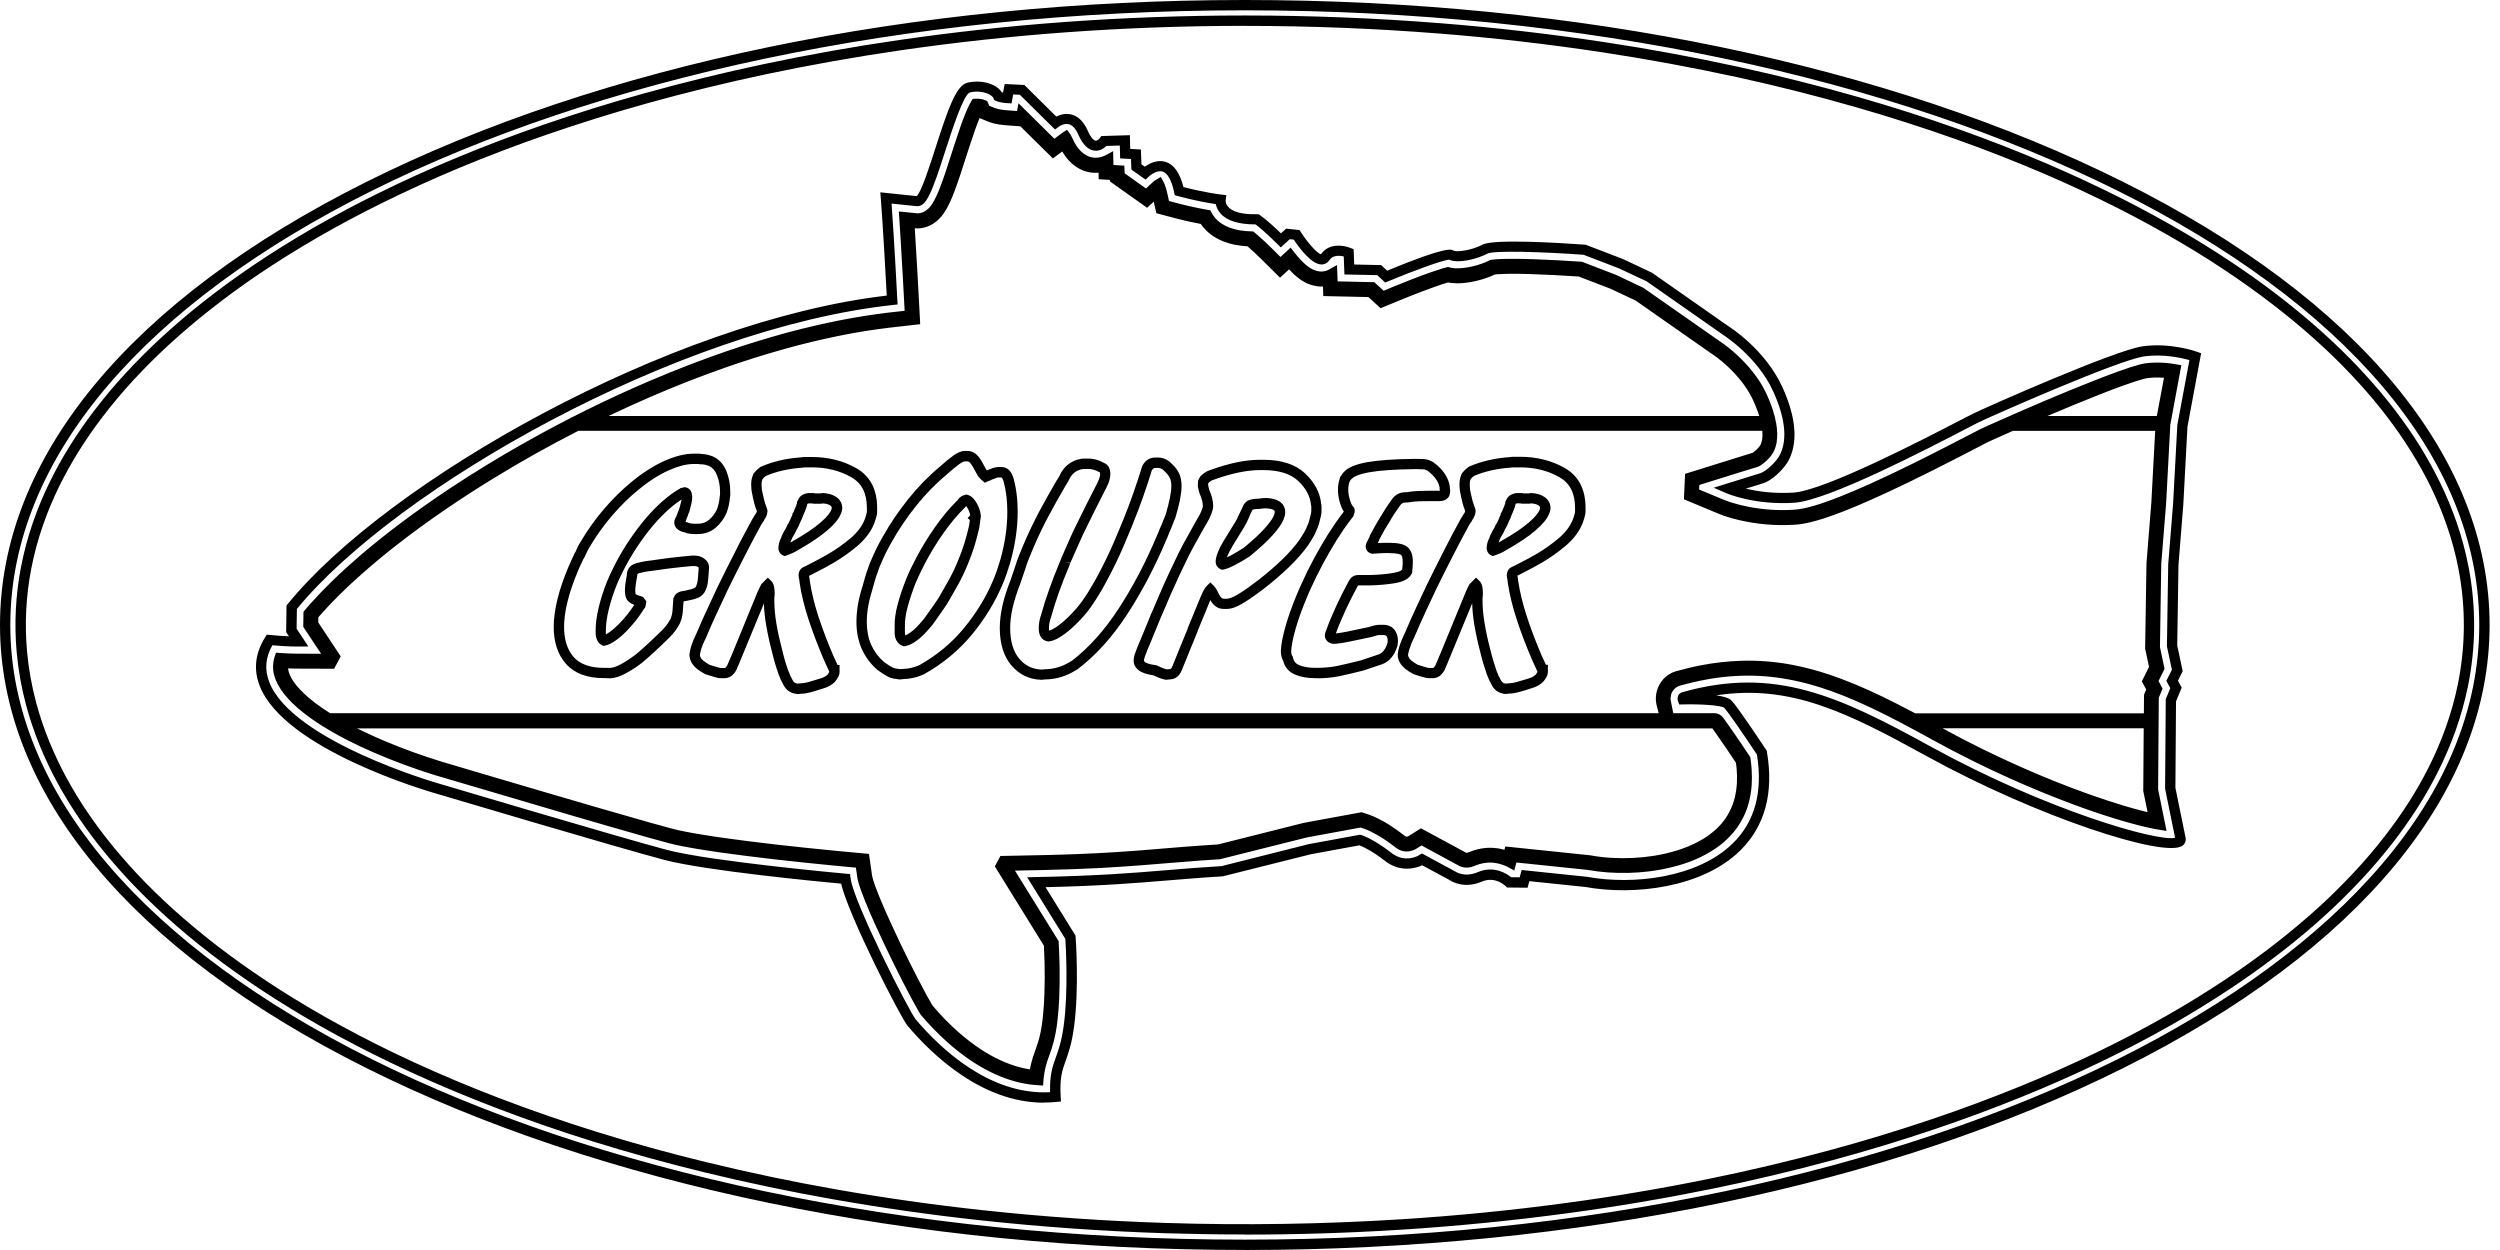 <svg width="56" height="28" viewBox="0 0 56 28" fill="none" xmlns="http://www.w3.org/2000/svg">
<path d="M27.883 27.999C20.45 27.999 13.459 26.55 8.198 23.92C2.912 21.277 0 17.753 0 14C0 10.246 2.912 6.722 8.198 4.079C13.459 1.449 20.451 0 27.883 0C35.316 0 42.308 1.449 47.569 4.079C52.83 6.709 55.767 10.246 55.767 14C55.767 17.754 52.855 21.277 47.569 23.921C42.308 26.551 35.317 28 27.883 28V27.999ZM27.883 0.231C12.636 0.231 0.231 6.408 0.231 14C0.231 21.592 12.636 27.768 27.883 27.768C43.131 27.768 55.535 21.592 55.535 14C55.535 6.408 43.131 0.231 27.883 0.231ZM27.877 27.652C27.286 27.652 26.695 27.642 26.108 27.625C24.733 27.581 23.342 27.484 21.975 27.336C20.882 27.218 19.78 27.061 18.697 26.871C17.712 26.698 16.721 26.49 15.749 26.253C14.92 26.051 14.086 25.819 13.269 25.565C12.537 25.337 11.802 25.082 11.087 24.808C10.449 24.564 9.81 24.296 9.188 24.01C8.637 23.757 8.087 23.482 7.553 23.193C7.083 22.938 6.616 22.663 6.163 22.375C5.767 22.124 5.375 21.855 4.997 21.576C4.638 21.31 4.285 21.028 3.948 20.735C3.654 20.48 3.367 20.21 3.094 19.932C2.834 19.668 2.584 19.388 2.348 19.101C2.144 18.852 1.948 18.59 1.767 18.322C1.593 18.065 1.429 17.798 1.281 17.525C1.138 17.261 1.007 16.987 0.894 16.709C0.772 16.412 0.668 16.105 0.584 15.794C0.48 15.406 0.409 15.005 0.373 14.604C0.317 13.971 0.349 13.334 0.469 12.71C0.534 12.37 0.624 12.03 0.738 11.702C0.844 11.394 0.971 11.09 1.114 10.798C1.249 10.523 1.399 10.252 1.561 9.993C1.729 9.723 1.911 9.459 2.104 9.207C2.325 8.916 2.562 8.633 2.809 8.366C3.068 8.085 3.342 7.811 3.624 7.552C3.919 7.281 4.229 7.017 4.544 6.768C4.905 6.483 5.282 6.208 5.662 5.951C6.097 5.657 6.548 5.376 7.002 5.113C7.481 4.838 7.975 4.575 8.469 4.331C9.029 4.054 9.606 3.793 10.182 3.553C10.83 3.282 11.495 3.029 12.159 2.799C12.901 2.543 13.66 2.305 14.417 2.095C15.308 1.847 16.219 1.624 17.124 1.433C18.122 1.222 19.141 1.041 20.152 0.895C21.372 0.718 22.615 0.583 23.845 0.493C25.178 0.396 26.532 0.347 27.869 0.347C27.88 0.347 27.891 0.347 27.901 0.347C29.352 0.347 30.82 0.405 32.265 0.52C33.49 0.617 34.727 0.76 35.942 0.944C36.947 1.096 37.959 1.283 38.952 1.5C39.851 1.696 40.755 1.924 41.64 2.178C42.39 2.393 43.144 2.634 43.879 2.896C44.536 3.129 45.195 3.386 45.837 3.66C46.407 3.904 46.976 4.169 47.53 4.448C48.019 4.695 48.505 4.962 48.978 5.24C49.393 5.485 49.804 5.747 50.202 6.019C50.58 6.277 50.953 6.553 51.31 6.839C51.622 7.089 51.929 7.353 52.221 7.625C52.5 7.885 52.771 8.159 53.026 8.442C53.248 8.687 53.463 8.944 53.663 9.207C53.855 9.46 54.038 9.725 54.206 9.993C54.367 10.253 54.517 10.524 54.652 10.798C54.795 11.091 54.922 11.395 55.029 11.703C55.142 12.031 55.233 12.37 55.298 12.711C55.467 13.595 55.461 14.491 55.282 15.373C55.212 15.713 55.117 16.052 55 16.38C54.89 16.686 54.759 16.991 54.613 17.282C54.475 17.557 54.322 17.827 54.157 18.086C53.985 18.354 53.799 18.618 53.604 18.87C53.38 19.159 53.139 19.442 52.888 19.709C52.625 19.99 52.348 20.263 52.064 20.521C51.764 20.792 51.451 21.055 51.134 21.301C50.769 21.585 50.389 21.86 50.006 22.115C49.568 22.407 49.114 22.687 48.656 22.949C48.136 23.244 47.599 23.526 47.06 23.785C46.494 24.058 45.911 24.317 45.329 24.553C44.674 24.82 44.002 25.069 43.333 25.295C42.584 25.547 41.819 25.78 41.057 25.986C40.161 26.229 39.244 26.447 38.332 26.633C37.273 26.848 36.194 27.031 35.123 27.175C33.894 27.341 32.642 27.465 31.405 27.544C30.235 27.618 29.055 27.655 27.877 27.655V27.652ZM27.869 0.579C26.538 0.579 25.189 0.628 23.862 0.725C22.638 0.814 21.4 0.949 20.185 1.125C19.18 1.271 18.166 1.451 17.172 1.66C16.271 1.851 15.366 2.072 14.48 2.319C13.728 2.529 12.973 2.765 12.236 3.02C11.577 3.247 10.917 3.499 10.273 3.767C9.701 4.006 9.13 4.265 8.574 4.54C8.083 4.781 7.594 5.042 7.12 5.316C6.67 5.575 6.224 5.854 5.793 6.144C5.417 6.398 5.046 6.67 4.689 6.952C4.378 7.197 4.073 7.457 3.782 7.724C3.504 7.979 3.235 8.248 2.98 8.524C2.739 8.787 2.505 9.064 2.289 9.349C2.101 9.595 1.922 9.854 1.758 10.117C1.601 10.37 1.455 10.633 1.323 10.9C1.184 11.184 1.061 11.48 0.958 11.779C0.848 12.096 0.76 12.425 0.697 12.755C0.582 13.358 0.551 13.974 0.605 14.585C0.639 14.972 0.709 15.359 0.809 15.735C0.89 16.035 0.99 16.334 1.109 16.622C1.22 16.891 1.346 17.158 1.485 17.415C1.629 17.68 1.789 17.942 1.958 18.193C2.136 18.454 2.327 18.71 2.527 18.954C2.758 19.236 3.004 19.511 3.259 19.771C3.527 20.044 3.81 20.31 4.099 20.561C4.431 20.849 4.78 21.128 5.134 21.39C5.508 21.666 5.896 21.932 6.287 22.181C6.735 22.465 7.198 22.738 7.664 22.99C8.193 23.278 8.738 23.55 9.285 23.801C9.903 24.084 10.537 24.351 11.171 24.593C11.882 24.865 12.611 25.118 13.339 25.345C14.15 25.598 14.98 25.829 15.805 26.029C16.771 26.265 17.758 26.472 18.737 26.644C19.816 26.834 20.913 26.989 22 27.107C23.362 27.255 24.746 27.351 26.115 27.394C27.866 27.45 29.641 27.422 31.39 27.312C32.622 27.234 33.868 27.111 35.092 26.945C36.158 26.802 37.233 26.62 38.286 26.405C39.194 26.22 40.105 26.003 40.997 25.762C41.754 25.557 42.515 25.325 43.26 25.074C43.924 24.851 44.591 24.602 45.242 24.338C45.819 24.103 46.397 23.846 46.96 23.576C47.494 23.318 48.025 23.04 48.54 22.747C48.993 22.489 49.443 22.211 49.877 21.922C50.255 21.67 50.631 21.399 50.992 21.118C51.305 20.874 51.613 20.616 51.909 20.349C52.189 20.096 52.461 19.827 52.719 19.551C52.965 19.289 53.201 19.012 53.421 18.728C53.612 18.482 53.794 18.224 53.962 17.962C54.123 17.709 54.272 17.446 54.407 17.179C54.549 16.895 54.676 16.6 54.783 16.302C54.896 15.985 54.989 15.657 55.056 15.327C55.229 14.475 55.235 13.61 55.072 12.755C55.009 12.425 54.921 12.096 54.811 11.78C54.708 11.481 54.585 11.185 54.447 10.901C54.316 10.633 54.169 10.37 54.011 10.118C53.847 9.855 53.669 9.596 53.481 9.349C53.284 9.091 53.074 8.839 52.856 8.598C52.605 8.321 52.339 8.051 52.065 7.796C51.776 7.527 51.474 7.267 51.166 7.021C50.813 6.739 50.445 6.466 50.072 6.211C49.679 5.942 49.272 5.682 48.861 5.441C48.394 5.165 47.911 4.901 47.427 4.656C46.877 4.379 46.313 4.116 45.747 3.874C45.109 3.602 44.456 3.347 43.802 3.115C43.071 2.856 42.322 2.616 41.576 2.402C40.696 2.149 39.797 1.922 38.903 1.727C37.915 1.512 36.907 1.326 35.907 1.174C34.698 0.99 33.466 0.848 32.247 0.752C30.808 0.638 29.346 0.58 27.901 0.58H27.869V0.579ZM23.384 24.7C22.002 24.7 20.889 23.639 20.331 22.979C20.17 22.788 19.007 20.509 18.841 19.794C18.328 19.746 15.802 19.504 14.882 19.262C13.885 19 9.784 17.78 9.743 17.768C9.607 17.729 6.367 16.791 5.815 15.359C5.675 14.996 5.716 14.632 5.938 14.277L5.976 14.216L6.048 14.223C6.217 14.24 6.362 14.249 6.473 14.254L6.41 14.158L6.418 13.564L6.443 13.533C8.671 10.785 14.992 7.19 19.863 6.621C19.784 5.123 19.731 4.454 19.73 4.447L19.719 4.308L20.535 4.393C20.639 4.299 20.828 3.71 20.954 3.317C21.232 2.452 21.415 1.919 21.665 1.854C21.937 1.783 22.304 1.855 22.44 2.067C22.449 2.069 22.459 2.071 22.469 2.073L22.505 1.882L22.945 1.903L23.661 2.611C23.74 2.571 23.864 2.531 23.998 2.565C24.153 2.603 24.276 2.726 24.365 2.927C24.434 3.086 24.501 3.147 24.541 3.151C24.58 3.156 24.626 3.107 24.636 3.093L24.669 3.048L24.726 3.046L25.309 3.028L25.317 3.335L25.556 3.349L25.568 3.68L25.645 3.734C25.742 3.664 25.921 3.569 26.107 3.625C26.294 3.682 26.429 3.873 26.509 4.19C26.999 4.318 27.348 4.357 27.352 4.358L27.47 4.371L27.454 4.489C27.454 4.489 27.447 4.566 27.516 4.639C27.589 4.718 27.762 4.809 28.156 4.799H28.194L28.225 4.82C28.376 4.926 28.582 5.119 28.694 5.227L28.81 5.121L29.111 5.154L29.14 5.201C29.3 5.449 29.507 5.678 29.589 5.696C29.762 5.443 30.085 5.488 30.251 5.554L30.321 5.582L30.334 5.925L30.937 5.938L31.073 6.063C32.402 5.513 32.51 5.581 32.563 5.615C32.628 5.65 32.967 5.61 33.21 5.48C33.464 5.344 35.029 5.447 35.502 5.481L35.519 5.482L36.356 5.803L37.006 6.11L38.725 7.313C38.754 7.331 39.545 7.831 39.929 8.68C40.222 9.327 40.275 9.862 40.087 10.269C39.972 10.516 39.676 10.771 39.497 10.825C39.43 10.845 39.265 10.896 39.107 10.945C39.359 11.006 39.733 11.063 40.175 11.034C40.885 10.986 43.168 9.798 43.919 9.408C44.068 9.331 44.173 9.277 44.219 9.255C44.535 9.103 47.368 7.848 47.992 7.758C48.617 7.669 49.189 7.871 49.213 7.88L49.305 7.913L48.999 9.558L48.906 11.306L48.798 12.651L48.77 14.458L48.892 15.034L48.786 15.248L48.87 15.403L48.743 15.709L48.729 17.645L48.957 18.764C48.971 18.834 48.945 18.901 48.887 18.944C48.497 19.229 45.648 18.309 43.156 16.937C41.362 15.95 40.099 15.322 38.442 15.576C38.599 15.598 38.728 15.633 38.785 15.691C38.918 15.825 39.495 16.696 39.561 16.795L39.575 16.816L39.579 16.839C39.736 17.76 39.536 18.503 38.984 19.049C38.131 19.891 36.59 20.064 35.518 19.869L34.257 19.738L34.218 19.885L33.758 19.88L33.724 19.846C33.715 19.838 33.49 19.622 33.195 19.748C32.801 19.916 32.521 19.748 32.467 19.711L31.856 19.382C31.676 19.469 31.339 19.531 31.022 19.283C30.727 19.052 30.519 18.961 30.451 18.935L29.36 19.136L27.389 19.63C26.927 19.657 26.533 19.691 26.153 19.722C25.426 19.782 24.677 19.844 23.42 19.873L24.091 20.957L24.094 20.985C24.097 21.031 24.175 22.125 24.06 22.99C24.009 23.378 23.932 23.59 23.871 23.761C23.793 23.979 23.736 24.136 23.759 24.563L23.765 24.674L23.655 24.684C23.564 24.693 23.474 24.697 23.386 24.697L23.384 24.7ZM6.098 14.459C5.946 14.731 5.924 14.999 6.03 15.275C6.54 16.6 9.775 17.536 9.807 17.545C9.85 17.558 13.947 18.776 14.94 19.038C15.927 19.297 18.918 19.568 18.949 19.571L19.042 19.579L19.053 19.673C19.115 20.206 20.379 22.676 20.508 22.829C21.057 23.48 22.169 24.54 23.522 24.465C23.512 24.071 23.577 23.89 23.651 23.684C23.712 23.516 23.78 23.325 23.829 22.962C23.931 22.195 23.875 21.21 23.864 21.032L23.009 19.651L23.212 19.646C24.585 19.62 25.372 19.555 26.133 19.492C26.512 19.46 26.904 19.428 27.363 19.401L29.31 18.91L30.466 18.697L30.493 18.705C30.504 18.709 30.763 18.788 31.164 19.102C31.483 19.352 31.789 19.157 31.791 19.154L31.849 19.116L32.597 19.521C32.605 19.526 32.802 19.665 33.105 19.535C33.465 19.382 33.75 19.569 33.85 19.65L34.041 19.652L34.085 19.488L35.555 19.641C36.571 19.828 38.026 19.67 38.821 18.885C39.312 18.4 39.491 17.733 39.355 16.902C39.102 16.521 38.708 15.941 38.62 15.853C38.546 15.798 38.083 15.769 37.699 15.779L37.614 15.781L37.586 15.7C37.581 15.685 37.566 15.63 37.594 15.576C37.612 15.542 37.643 15.518 37.682 15.506C39.749 14.922 41.171 15.58 43.268 16.734C45.834 18.145 48.325 18.86 48.722 18.767L48.498 17.667L48.513 15.66L48.615 15.415L48.526 15.251L48.651 15.002L48.539 14.478V14.465L48.568 12.638L48.677 11.288L48.772 9.521L49.043 8.066C48.864 8.016 48.455 7.923 48.027 7.984C47.438 8.069 44.62 9.316 44.321 9.46C44.276 9.482 44.173 9.536 44.029 9.611C43.187 10.048 40.952 11.211 40.194 11.261C39.313 11.32 38.7 11.06 38.673 11.049L38.387 10.925L38.685 10.832C38.685 10.832 39.29 10.643 39.434 10.599C39.544 10.566 39.794 10.355 39.88 10.168C40.039 9.825 39.985 9.355 39.722 8.771C39.367 7.989 38.608 7.508 38.601 7.503L36.885 6.302L36.264 6.011L35.472 5.707C34.52 5.638 33.46 5.609 33.322 5.68C33.093 5.802 32.656 5.911 32.465 5.817C32.326 5.821 31.656 6.068 31.098 6.3L31.029 6.329L30.849 6.163L30.115 6.148L30.1 5.744C30.011 5.724 29.858 5.709 29.784 5.822C29.74 5.888 29.676 5.924 29.602 5.924C29.602 5.924 29.601 5.924 29.6 5.924C29.38 5.922 29.111 5.565 28.98 5.367L28.891 5.358L28.69 5.542L28.611 5.464C28.611 5.464 28.321 5.173 28.125 5.027C27.752 5.027 27.488 4.949 27.342 4.784C27.275 4.709 27.246 4.633 27.233 4.571C27.085 4.55 26.776 4.498 26.384 4.392L26.315 4.373L26.3 4.304C26.244 4.04 26.153 3.876 26.042 3.842C25.923 3.806 25.775 3.915 25.731 3.957L25.662 4.024L25.343 3.798L25.334 3.562L25.091 3.548L25.084 3.26L24.783 3.269C24.733 3.319 24.641 3.388 24.517 3.375C24.375 3.36 24.252 3.238 24.154 3.014C24.096 2.882 24.024 2.804 23.943 2.783C23.829 2.753 23.716 2.839 23.714 2.84L23.634 2.901L23.562 2.831L22.845 2.123L22.695 2.116L22.659 2.316L22.557 2.31C22.531 2.309 22.399 2.3 22.313 2.26L22.272 2.242L22.254 2.201C22.208 2.095 21.949 2.012 21.723 2.071C21.58 2.12 21.317 2.94 21.175 3.38C20.874 4.315 20.749 4.641 20.531 4.618L19.971 4.56C19.991 4.835 20.038 5.527 20.1 6.711L20.106 6.82L19.998 6.832C15.184 7.353 8.889 10.911 6.65 13.641L6.644 14.083L6.907 14.481L6.695 14.483C6.684 14.483 6.451 14.486 6.101 14.454L6.098 14.459ZM23.367 24.316L23.254 24.309C23.198 24.306 23.141 24.301 23.086 24.294C22.93 24.273 22.774 24.239 22.623 24.19C22.469 24.141 22.319 24.079 22.175 24.006C22.011 23.924 21.85 23.829 21.699 23.723C21.529 23.605 21.365 23.475 21.211 23.336C21.004 23.15 20.808 22.948 20.629 22.735L20.621 22.725C20.616 22.718 20.611 22.709 20.607 22.701L20.581 22.66C20.526 22.565 20.474 22.469 20.422 22.374C20.283 22.113 20.147 21.847 20.017 21.583C19.867 21.28 19.721 20.97 19.582 20.661C19.511 20.504 19.442 20.343 19.377 20.182C19.35 20.114 19.324 20.047 19.299 19.979C19.274 19.912 19.251 19.843 19.231 19.775C19.221 19.741 19.212 19.706 19.206 19.67L19.172 19.435C19.007 19.42 18.842 19.405 18.678 19.389C18.229 19.345 17.776 19.298 17.331 19.247C16.943 19.202 16.55 19.153 16.162 19.099C15.961 19.07 15.756 19.039 15.555 19.005C15.468 18.99 15.38 18.974 15.293 18.957C15.189 18.937 15.082 18.913 14.977 18.886C14.807 18.841 14.639 18.794 14.472 18.747C13.947 18.598 13.424 18.447 12.917 18.299C11.909 18.004 10.877 17.7 9.85 17.395C9.811 17.384 9.771 17.372 9.731 17.36C9.275 17.218 8.82 17.05 8.381 16.86C8.18 16.774 7.978 16.679 7.782 16.579C7.666 16.52 7.55 16.457 7.438 16.393C7.282 16.304 7.127 16.206 6.98 16.102C6.87 16.025 6.763 15.941 6.662 15.854C6.582 15.784 6.505 15.709 6.435 15.629C6.381 15.569 6.331 15.504 6.286 15.436C6.246 15.376 6.211 15.313 6.183 15.246C6.164 15.202 6.149 15.155 6.137 15.108C6.104 14.975 6.111 14.835 6.154 14.705L6.183 14.62L6.273 14.627C6.394 14.635 6.518 14.641 6.641 14.642L7.193 14.644L6.793 14.042L6.798 13.704L6.824 13.672C6.864 13.624 6.904 13.578 6.945 13.532C7.1 13.359 7.262 13.189 7.428 13.028C7.635 12.826 7.853 12.628 8.074 12.438C8.344 12.207 8.624 11.983 8.907 11.769C9.276 11.49 9.658 11.219 10.043 10.963C10.595 10.597 11.167 10.246 11.745 9.921C12.655 9.407 13.604 8.937 14.565 8.527C15.127 8.287 15.704 8.064 16.282 7.865C16.726 7.713 17.18 7.574 17.631 7.451C18.029 7.344 18.435 7.249 18.839 7.17C19.189 7.101 19.544 7.046 19.896 7.003L20.264 6.962C20.25 6.691 20.235 6.42 20.22 6.15C20.203 5.86 20.187 5.571 20.169 5.281C20.161 5.145 20.152 5.01 20.143 4.874L20.134 4.737L20.555 4.779L20.595 4.776L20.666 4.757L20.723 4.728L20.771 4.694C20.781 4.686 20.794 4.674 20.805 4.663C20.826 4.642 20.846 4.618 20.863 4.593L20.887 4.558C20.9 4.537 20.914 4.513 20.927 4.489C20.948 4.451 20.967 4.411 20.985 4.371C21.025 4.282 21.063 4.189 21.096 4.096C21.141 3.971 21.185 3.844 21.225 3.718C21.276 3.563 21.326 3.408 21.375 3.252C21.423 3.104 21.474 2.953 21.526 2.802C21.555 2.72 21.586 2.638 21.619 2.558C21.645 2.491 21.674 2.425 21.706 2.361C21.722 2.329 21.739 2.297 21.758 2.266L21.789 2.215L21.85 2.211C21.896 2.209 21.944 2.211 21.99 2.221C22.017 2.226 22.045 2.235 22.072 2.247L22.113 2.264L22.161 2.37L22.283 2.42C22.305 2.428 22.333 2.436 22.36 2.442C22.411 2.454 22.464 2.462 22.517 2.467L22.782 2.487L22.814 2.313L23.618 3.108L23.807 2.967L23.902 2.907L23.968 2.998C23.983 3.019 23.995 3.042 24.006 3.065C24.026 3.109 24.047 3.151 24.068 3.191C24.094 3.238 24.124 3.285 24.158 3.328C24.19 3.368 24.227 3.405 24.268 3.436C24.301 3.461 24.338 3.483 24.376 3.5C24.471 3.54 24.577 3.544 24.676 3.514L24.746 3.487L24.934 3.386L24.941 3.696L25.185 3.711L25.192 3.882L25.67 4.222L25.83 4.074C25.852 4.055 25.875 4.038 25.899 4.024L26.002 3.964L26.059 4.068C26.073 4.095 26.086 4.122 26.096 4.151C26.114 4.199 26.129 4.25 26.141 4.302L26.186 4.502L26.446 4.571C26.509 4.587 26.574 4.602 26.638 4.617C26.776 4.649 26.916 4.678 27.055 4.701L27.112 4.711L27.138 4.762C27.158 4.802 27.184 4.839 27.212 4.873C27.256 4.926 27.307 4.971 27.363 5.008C27.42 5.045 27.479 5.075 27.542 5.099C27.614 5.125 27.688 5.145 27.763 5.158C27.851 5.172 27.942 5.181 28.032 5.183H28.071L28.102 5.209C28.135 5.236 28.166 5.263 28.198 5.291C28.298 5.379 28.396 5.47 28.489 5.563L28.682 5.756L28.911 5.547L28.988 5.647C29.024 5.694 29.064 5.741 29.104 5.786C29.144 5.831 29.187 5.874 29.232 5.915C29.262 5.942 29.294 5.967 29.326 5.989C29.362 6.014 29.402 6.035 29.442 6.051L29.497 6.069L29.563 6.081L29.599 6.082L29.638 6.08L29.677 6.073L29.717 6.062L29.784 6.03L29.949 5.936L29.963 6.303L30.785 6.321L30.994 6.513L31.206 6.424C31.328 6.374 31.451 6.325 31.573 6.277C31.718 6.22 31.867 6.164 32.015 6.111C32.109 6.078 32.205 6.046 32.3 6.016C32.336 6.006 32.371 5.995 32.408 5.987L32.438 5.98L32.505 5.998L32.536 6.003C32.553 6.006 32.575 6.008 32.596 6.009C32.657 6.012 32.72 6.01 32.781 6.002C32.925 5.985 33.066 5.952 33.202 5.902C33.258 5.882 33.312 5.859 33.363 5.833L33.379 5.824L33.412 5.819C33.458 5.812 33.5 5.808 33.542 5.806C33.629 5.801 33.716 5.798 33.802 5.798C33.989 5.797 34.176 5.799 34.361 5.807C34.711 5.819 35.066 5.838 35.416 5.862H35.434L36.204 6.159L36.811 6.447L38.51 7.635C38.539 7.653 38.571 7.675 38.602 7.698C38.761 7.814 38.911 7.944 39.048 8.086C39.135 8.174 39.216 8.269 39.292 8.368C39.389 8.494 39.474 8.629 39.544 8.771C39.608 8.901 39.662 9.036 39.708 9.172C39.743 9.277 39.77 9.385 39.789 9.495C39.801 9.565 39.807 9.637 39.81 9.708C39.81 9.762 39.808 9.831 39.798 9.9C39.787 9.97 39.767 10.038 39.737 10.104C39.719 10.14 39.7 10.171 39.677 10.201C39.618 10.278 39.548 10.346 39.469 10.403C39.447 10.42 39.422 10.435 39.396 10.448L39.377 10.456C39.236 10.499 39.095 10.542 38.953 10.586L38.065 10.863L38.06 10.965L38.62 11.198C38.668 11.217 38.717 11.235 38.767 11.251C38.9 11.293 39.037 11.328 39.175 11.354C39.497 11.416 39.827 11.438 40.155 11.42C40.226 11.416 40.295 11.408 40.364 11.395C40.423 11.384 40.482 11.371 40.54 11.355C40.627 11.332 40.714 11.305 40.801 11.277C40.947 11.228 41.094 11.173 41.237 11.116C41.452 11.029 41.669 10.937 41.881 10.842C42.214 10.691 42.548 10.532 42.874 10.371C43.165 10.227 43.456 10.079 43.741 9.932L44.3 9.643C44.326 9.629 44.353 9.616 44.379 9.603C44.452 9.569 44.524 9.536 44.597 9.504C45.002 9.322 45.414 9.144 45.82 8.971C46.17 8.823 46.526 8.676 46.882 8.536C47.061 8.464 47.246 8.394 47.428 8.328C47.522 8.294 47.617 8.261 47.713 8.229C47.784 8.206 47.858 8.184 47.932 8.164C47.968 8.154 48.006 8.146 48.043 8.14C48.126 8.129 48.206 8.122 48.287 8.122C48.442 8.119 48.596 8.133 48.748 8.161L48.862 8.181L48.615 9.512L48.521 11.279L48.412 12.631L48.383 14.495L48.486 14.982L48.351 15.255L48.442 15.425L48.357 15.629L48.342 17.683L48.531 18.613L48.366 18.586C48.327 18.58 48.289 18.573 48.251 18.566C48.132 18.542 48.013 18.515 47.896 18.485C47.723 18.441 47.549 18.391 47.377 18.338C47.066 18.242 46.754 18.136 46.447 18.021C45.964 17.842 45.481 17.643 45.011 17.432C44.445 17.178 43.882 16.897 43.336 16.598C43.088 16.46 42.834 16.324 42.583 16.191C42.464 16.128 42.344 16.067 42.223 16.006C42.023 15.906 41.818 15.809 41.613 15.718C41.418 15.632 41.218 15.552 41.018 15.48C40.852 15.42 40.682 15.367 40.512 15.321C40.317 15.268 40.117 15.225 39.917 15.194C39.571 15.139 39.216 15.122 38.864 15.143C38.681 15.153 38.495 15.175 38.313 15.205C38.153 15.232 37.992 15.265 37.834 15.305C37.766 15.322 37.697 15.34 37.629 15.359L37.589 15.374L37.543 15.402L37.501 15.438L37.469 15.48L37.446 15.522L37.432 15.562L37.421 15.633V15.674L37.429 15.716L37.482 15.976H38.38C38.463 15.969 38.548 16.007 38.598 16.077C38.612 16.096 38.627 16.117 38.642 16.137C38.687 16.198 38.733 16.263 38.778 16.328C38.917 16.528 39.056 16.733 39.192 16.939L39.206 16.96L39.21 16.985C39.223 17.069 39.232 17.155 39.237 17.241C39.245 17.358 39.245 17.477 39.237 17.593C39.228 17.727 39.205 17.86 39.171 17.989C39.096 18.265 38.953 18.521 38.756 18.727C38.659 18.829 38.551 18.922 38.435 19.001C38.314 19.083 38.186 19.156 38.054 19.217C37.903 19.287 37.745 19.345 37.585 19.389C37.367 19.451 37.141 19.495 36.916 19.522C36.617 19.557 36.313 19.563 36.012 19.542C35.864 19.531 35.714 19.513 35.566 19.486L33.968 19.32L33.92 19.5L33.79 19.429C33.777 19.421 33.763 19.415 33.749 19.408C33.684 19.377 33.615 19.354 33.544 19.339L33.46 19.326L33.419 19.322C33.294 19.316 33.164 19.34 33.047 19.389C33.016 19.402 32.984 19.414 32.951 19.422C32.902 19.434 32.851 19.438 32.798 19.431C32.76 19.426 32.722 19.415 32.688 19.397L31.842 18.938L31.712 19.02C31.669 19.043 31.629 19.057 31.588 19.065C31.535 19.077 31.476 19.076 31.42 19.063C31.366 19.049 31.319 19.026 31.277 18.995C31.256 18.98 31.234 18.963 31.213 18.947C31.1 18.86 30.977 18.777 30.851 18.704C30.803 18.676 30.753 18.65 30.704 18.626C30.655 18.602 30.605 18.58 30.553 18.562L30.476 18.537L29.276 18.758L27.327 19.247C27.025 19.265 26.718 19.288 26.411 19.314C26.118 19.338 25.824 19.362 25.529 19.385C25.24 19.407 24.949 19.426 24.665 19.442C24.242 19.464 23.816 19.479 23.396 19.488L22.735 19.502L23.713 21.081L23.716 21.133C23.718 21.156 23.719 21.18 23.719 21.202C23.727 21.352 23.732 21.51 23.735 21.667C23.739 21.902 23.735 22.14 23.726 22.375C23.718 22.537 23.706 22.701 23.687 22.862C23.677 22.957 23.662 23.052 23.645 23.145C23.624 23.259 23.595 23.373 23.559 23.483C23.542 23.535 23.525 23.584 23.506 23.635C23.487 23.686 23.47 23.737 23.453 23.789C23.429 23.863 23.411 23.94 23.397 24.016C23.388 24.069 23.38 24.124 23.375 24.179L23.366 24.316H23.367ZM7.993 16.313C8.028 16.33 8.063 16.348 8.098 16.364C8.268 16.447 8.441 16.525 8.614 16.598C9.029 16.772 9.457 16.928 9.888 17.06C10.162 17.14 10.437 17.222 10.712 17.304C11.581 17.562 12.486 17.827 13.399 18.093C13.787 18.206 14.175 18.317 14.563 18.427C14.729 18.474 14.896 18.52 15.062 18.564C15.158 18.589 15.257 18.611 15.358 18.63C15.482 18.655 15.608 18.677 15.731 18.696C15.888 18.722 16.049 18.747 16.209 18.769C16.59 18.822 16.98 18.872 17.369 18.916C17.816 18.966 18.267 19.015 18.709 19.057C18.931 19.078 19.153 19.099 19.374 19.119L19.465 19.127L19.535 19.617C19.538 19.635 19.544 19.658 19.55 19.68C19.568 19.742 19.589 19.803 19.611 19.864C19.646 19.96 19.685 20.056 19.724 20.151C19.794 20.32 19.869 20.49 19.945 20.655C20.084 20.962 20.231 21.268 20.38 21.567C20.5 21.806 20.625 22.048 20.753 22.287C20.79 22.354 20.829 22.423 20.868 22.49L20.891 22.527C21.069 22.74 21.27 22.945 21.482 23.131C21.64 23.269 21.808 23.398 21.983 23.513C22.119 23.602 22.263 23.682 22.411 23.75C22.541 23.81 22.677 23.86 22.813 23.899C22.897 23.922 22.983 23.94 23.069 23.954C23.086 23.864 23.108 23.774 23.136 23.686C23.159 23.614 23.184 23.543 23.21 23.472C23.241 23.388 23.267 23.3 23.289 23.212C23.307 23.137 23.322 23.059 23.334 22.981C23.346 22.904 23.356 22.825 23.363 22.748C23.38 22.587 23.39 22.424 23.395 22.262C23.403 22.028 23.404 21.791 23.398 21.558C23.395 21.434 23.39 21.309 23.384 21.184L22.284 19.407L22.409 19.174L23.389 19.154C23.921 19.143 24.46 19.121 24.989 19.088C25.161 19.078 25.331 19.065 25.503 19.052C25.797 19.029 26.09 19.006 26.384 18.98C26.682 18.956 26.985 18.934 27.287 18.915L29.205 18.432L30.499 18.194L30.662 18.247C30.743 18.276 30.82 18.309 30.893 18.348C30.971 18.387 31.047 18.431 31.122 18.478C31.234 18.549 31.344 18.626 31.448 18.709C31.458 18.716 31.468 18.723 31.478 18.731C31.486 18.735 31.495 18.739 31.504 18.741C31.509 18.741 31.518 18.741 31.526 18.74C31.535 18.737 31.54 18.735 31.545 18.732L31.829 18.554L32.845 19.103C32.857 19.103 32.869 19.101 32.88 19.098C32.894 19.094 32.905 19.09 32.917 19.085C33.083 19.015 33.263 18.982 33.44 18.992L33.552 19.003L33.607 19.013C33.638 19.02 33.669 19.027 33.699 19.036L33.719 18.961L35.617 19.158C35.776 19.188 35.939 19.207 36.1 19.216C36.417 19.234 36.736 19.219 37.048 19.17C37.231 19.141 37.413 19.098 37.59 19.042C37.727 18.998 37.862 18.944 37.992 18.879C38.103 18.824 38.211 18.757 38.311 18.682C38.402 18.614 38.486 18.535 38.561 18.45C38.703 18.284 38.806 18.083 38.858 17.869C38.885 17.758 38.901 17.645 38.907 17.531C38.912 17.429 38.91 17.325 38.901 17.222C38.898 17.176 38.893 17.132 38.886 17.087C38.742 16.869 38.594 16.653 38.447 16.442C38.418 16.4 38.387 16.358 38.357 16.316H7.993L7.993 16.313ZM43.512 16.313C44.085 16.627 44.678 16.92 45.276 17.184C45.772 17.404 46.282 17.608 46.791 17.79C47.044 17.88 47.303 17.966 47.56 18.044C47.722 18.092 47.886 18.138 48.047 18.178C48.067 18.183 48.087 18.188 48.106 18.192L48.009 17.716L48.019 16.313H43.51H43.512ZM42.895 15.979H48.023L48.026 15.562L48.075 15.444L47.977 15.263L48.138 14.938L48.051 14.528V14.515L48.081 12.616L48.19 11.257L48.276 9.651H45.09C44.948 9.713 44.806 9.777 44.665 9.84C44.62 9.861 44.573 9.882 44.526 9.904C44.504 9.915 44.48 9.927 44.456 9.94L43.898 10.229C43.518 10.425 43.128 10.621 42.741 10.809C42.469 10.941 42.19 11.071 41.913 11.194C41.708 11.286 41.498 11.374 41.291 11.456C41.147 11.512 41.001 11.564 40.855 11.612C40.765 11.642 40.673 11.668 40.58 11.691C40.504 11.711 40.425 11.726 40.346 11.739C40.289 11.747 40.232 11.753 40.175 11.755C39.764 11.779 39.35 11.743 38.947 11.648C38.839 11.623 38.731 11.592 38.627 11.557C38.584 11.542 38.541 11.527 38.499 11.509L37.72 11.184L37.746 10.614L38.859 10.267C38.993 10.225 39.127 10.184 39.261 10.142C39.265 10.14 39.269 10.137 39.273 10.134C39.331 10.091 39.381 10.042 39.424 9.984C39.431 9.974 39.438 9.962 39.443 9.949C39.46 9.909 39.469 9.869 39.474 9.827C39.48 9.78 39.482 9.734 39.478 9.688C39.478 9.675 39.477 9.663 39.476 9.65H12.955C12.312 9.978 11.674 10.335 11.06 10.712C10.703 10.93 10.347 11.16 10.001 11.396C9.628 11.65 9.257 11.919 8.9 12.197C8.638 12.4 8.38 12.615 8.13 12.834C7.947 12.994 7.766 13.163 7.592 13.335C7.442 13.483 7.296 13.639 7.156 13.798C7.148 13.808 7.139 13.818 7.131 13.828L7.129 13.943L7.632 14.703L7.484 14.98L6.638 14.977C6.576 14.977 6.514 14.975 6.453 14.972C6.456 14.998 6.46 15.022 6.467 15.046C6.476 15.078 6.487 15.109 6.501 15.138C6.524 15.187 6.552 15.234 6.583 15.277C6.622 15.334 6.665 15.387 6.712 15.436C6.778 15.507 6.849 15.575 6.922 15.636C7.021 15.719 7.126 15.798 7.233 15.87C7.287 15.907 7.34 15.942 7.395 15.976H37.154L37.102 15.769L37.092 15.694L37.091 15.619L37.1 15.54L37.117 15.464L37.148 15.38L37.198 15.289L37.269 15.2L37.358 15.123L37.458 15.066L37.532 15.039C37.724 14.985 37.92 14.937 38.115 14.9C38.402 14.845 38.696 14.812 38.988 14.802C39.365 14.789 39.743 14.818 40.113 14.886C40.328 14.926 40.544 14.978 40.755 15.041C40.912 15.087 41.069 15.14 41.222 15.198C41.435 15.277 41.647 15.365 41.855 15.459C42.07 15.557 42.286 15.66 42.496 15.768C42.63 15.837 42.763 15.906 42.896 15.976L42.895 15.979ZM45.862 9.318H48.313L48.473 8.462C48.402 8.456 48.331 8.456 48.26 8.457C48.205 8.459 48.149 8.464 48.095 8.471C48.071 8.475 48.046 8.48 48.02 8.487C47.953 8.505 47.885 8.526 47.819 8.548C47.727 8.578 47.635 8.61 47.544 8.642C47.364 8.708 47.184 8.776 47.007 8.847C46.624 8.998 46.24 9.157 45.862 9.318ZM13.632 9.318H39.407C39.398 9.289 39.389 9.261 39.379 9.233C39.341 9.127 39.298 9.021 39.249 8.921C39.181 8.785 39.097 8.655 39.002 8.535C38.92 8.432 38.831 8.334 38.736 8.244C38.625 8.137 38.506 8.038 38.381 7.95C38.364 7.938 38.345 7.926 38.327 7.914L36.638 6.732L36.072 6.466L35.363 6.194C34.993 6.169 34.615 6.15 34.242 6.138C34.077 6.133 33.909 6.131 33.745 6.134C33.677 6.135 33.606 6.138 33.538 6.143C33.52 6.144 33.502 6.146 33.484 6.149C33.43 6.175 33.375 6.198 33.318 6.218C33.147 6.281 32.967 6.322 32.784 6.34C32.705 6.348 32.627 6.349 32.549 6.342C32.526 6.34 32.506 6.338 32.485 6.335L32.438 6.327C32.425 6.33 32.411 6.334 32.398 6.338C32.307 6.366 32.216 6.396 32.128 6.428C31.945 6.494 31.758 6.564 31.575 6.638C31.494 6.669 31.413 6.702 31.333 6.736L30.925 6.904L30.652 6.654L29.642 6.632L29.634 6.417L29.602 6.419L29.529 6.416L29.411 6.394L29.32 6.365C29.243 6.334 29.174 6.295 29.11 6.248C29.064 6.215 29.019 6.177 28.976 6.136C28.942 6.104 28.908 6.07 28.875 6.034L28.672 6.22L28.253 5.804C28.155 5.707 28.052 5.611 27.947 5.519L27.945 5.518C27.851 5.513 27.758 5.5 27.665 5.483C27.572 5.465 27.481 5.438 27.393 5.403C27.297 5.365 27.206 5.314 27.124 5.253C27.036 5.187 26.959 5.108 26.897 5.016C26.717 4.983 26.536 4.943 26.359 4.897L25.902 4.776L25.844 4.517L25.695 4.654L24.862 4.063L24.86 4.029L24.611 4.015L24.608 3.869C24.547 3.873 24.485 3.872 24.425 3.863C24.322 3.847 24.224 3.811 24.135 3.755C24.08 3.722 24.029 3.682 23.984 3.638C23.943 3.598 23.904 3.555 23.871 3.509C23.843 3.472 23.818 3.433 23.794 3.393L23.585 3.549L22.857 2.83L22.486 2.802C22.407 2.795 22.33 2.782 22.253 2.763C22.221 2.755 22.19 2.745 22.161 2.734L21.942 2.645C21.936 2.658 21.931 2.671 21.927 2.684C21.895 2.761 21.867 2.838 21.839 2.916C21.789 3.061 21.739 3.209 21.691 3.357C21.632 3.544 21.571 3.732 21.509 3.92C21.47 4.037 21.429 4.155 21.386 4.27C21.352 4.362 21.314 4.454 21.272 4.544C21.25 4.591 21.226 4.637 21.201 4.682C21.189 4.704 21.175 4.725 21.162 4.745L21.133 4.789C21.099 4.837 21.062 4.879 21.021 4.918C21.007 4.932 20.993 4.944 20.978 4.957L20.891 5.018L20.839 5.047L20.78 5.073L20.712 5.095L20.636 5.11L20.562 5.117L20.491 5.113C20.513 5.452 20.533 5.795 20.552 6.136C20.571 6.475 20.589 6.814 20.607 7.153L20.612 7.262L19.933 7.339C19.549 7.384 19.162 7.447 18.782 7.525C18.38 7.607 17.977 7.704 17.583 7.814C17.135 7.939 16.685 8.08 16.246 8.234C15.673 8.435 15.1 8.66 14.544 8.902C14.239 9.035 13.933 9.174 13.631 9.318L13.632 9.318ZM33.73 15.545H33.719C33.638 15.537 33.568 15.512 33.514 15.468C33.464 15.428 33.422 15.369 33.386 15.287C33.368 15.26 33.353 15.229 33.341 15.194C33.333 15.169 33.323 15.145 33.311 15.12L33.305 15.107C33.276 15.022 33.248 14.936 33.223 14.851C33.198 14.766 33.175 14.679 33.155 14.594C33.102 14.393 33.058 14.191 33.025 13.997C32.996 13.82 32.98 13.659 32.977 13.514L32.409 14.892C32.398 14.916 32.389 14.933 32.383 14.948C32.377 14.962 32.372 14.975 32.368 14.987L32.36 15.007C32.327 15.066 32.291 15.109 32.251 15.14C32.203 15.174 32.149 15.192 32.091 15.192H32.017C31.97 15.192 31.916 15.181 31.852 15.16C31.802 15.143 31.744 15.126 31.677 15.106L31.652 15.095C31.616 15.075 31.584 15.056 31.556 15.038C31.525 15.018 31.496 14.997 31.469 14.975C31.416 14.927 31.377 14.881 31.351 14.832C31.322 14.779 31.309 14.722 31.309 14.664V14.651C31.315 14.6 31.326 14.545 31.343 14.49C31.358 14.438 31.38 14.379 31.406 14.317L31.424 14.28C31.427 14.274 31.429 14.266 31.433 14.257L31.438 14.242L31.468 14.183C31.548 13.992 31.633 13.802 31.715 13.625L31.957 13.109L32.148 12.723C32.211 12.595 32.275 12.469 32.339 12.345C32.397 12.229 32.459 12.109 32.522 11.989L32.713 11.636C32.719 11.623 32.729 11.607 32.74 11.592C32.743 11.588 32.745 11.585 32.748 11.58L32.758 11.56L32.806 11.486C32.806 11.486 32.811 11.479 32.812 11.476C32.814 11.469 32.816 11.463 32.818 11.457C32.818 11.453 32.819 11.449 32.82 11.445C32.817 11.438 32.814 11.429 32.81 11.42C32.794 11.379 32.778 11.33 32.762 11.27C32.751 11.228 32.741 11.185 32.731 11.14L32.7 10.982C32.7 10.966 32.699 10.947 32.696 10.927C32.694 10.898 32.692 10.872 32.692 10.849C32.692 10.814 32.696 10.778 32.701 10.742C32.707 10.709 32.715 10.679 32.726 10.653C32.728 10.642 32.732 10.631 32.738 10.62C32.746 10.603 32.757 10.589 32.771 10.575C32.779 10.567 32.787 10.558 32.797 10.546C32.814 10.526 32.833 10.508 32.853 10.493C32.86 10.486 32.869 10.479 32.88 10.473L32.895 10.458L32.917 10.448C33.045 10.391 33.189 10.345 33.344 10.309C33.495 10.274 33.653 10.251 33.812 10.24C33.842 10.234 33.872 10.232 33.904 10.232H34.054C34.419 10.232 34.751 10.315 35.043 10.479C35.357 10.655 35.516 10.956 35.516 11.372V11.453C35.516 11.482 35.513 11.511 35.505 11.54L35.486 11.614C35.478 11.633 35.473 11.65 35.469 11.665C35.461 11.693 35.451 11.721 35.438 11.748C35.366 11.919 35.239 12.084 35.065 12.231C34.899 12.37 34.724 12.494 34.544 12.6C34.474 12.64 34.407 12.678 34.343 12.713C34.278 12.748 34.216 12.78 34.157 12.81C34.114 12.834 34.074 12.855 34.04 12.87C34.02 12.879 34.003 12.887 33.989 12.895C33.991 12.907 33.993 12.921 33.998 12.936L34.001 12.964C34.005 12.982 34.007 13 34.008 13.021C34.047 13.272 34.112 13.539 34.203 13.816C34.296 14.099 34.407 14.389 34.532 14.681C34.551 14.723 34.571 14.767 34.593 14.813C34.605 14.839 34.617 14.865 34.629 14.891H34.673V15.043C34.673 15.062 34.671 15.081 34.667 15.1C34.662 15.118 34.656 15.136 34.647 15.153C34.641 15.166 34.631 15.183 34.619 15.202L34.575 15.264C34.544 15.296 34.505 15.326 34.461 15.353C34.416 15.38 34.36 15.403 34.296 15.42C34.193 15.454 34.1 15.482 34.025 15.502C33.944 15.524 33.874 15.535 33.811 15.536L33.733 15.544L33.73 15.545ZM33.521 15.023C33.536 15.055 33.549 15.087 33.56 15.12C33.567 15.142 33.575 15.154 33.58 15.161L33.593 15.184C33.622 15.251 33.647 15.278 33.658 15.287C33.674 15.3 33.698 15.309 33.728 15.313L33.802 15.306C33.845 15.306 33.899 15.297 33.962 15.281C34.033 15.262 34.122 15.235 34.227 15.202C34.274 15.189 34.31 15.174 34.338 15.158C34.362 15.143 34.383 15.127 34.399 15.113L34.422 15.078C34.429 15.069 34.434 15.061 34.437 15.055L34.439 15.047C34.439 15.047 34.437 15.039 34.435 15.035C34.418 14.996 34.4 14.957 34.38 14.916C34.358 14.869 34.337 14.822 34.317 14.777C34.189 14.479 34.075 14.182 33.98 13.893C33.883 13.601 33.814 13.318 33.774 13.052L33.772 13.035C33.772 13.035 33.772 13.028 33.772 13.025C33.769 13.012 33.767 12.998 33.766 12.985C33.762 12.966 33.758 12.95 33.756 12.936C33.753 12.914 33.751 12.896 33.751 12.881L33.754 12.858L33.771 12.793C33.781 12.771 33.793 12.754 33.806 12.74C33.82 12.726 33.837 12.715 33.858 12.704C33.879 12.693 33.905 12.681 33.939 12.665C33.968 12.651 34.003 12.633 34.044 12.611C34.106 12.58 34.166 12.548 34.229 12.514C34.291 12.48 34.356 12.444 34.424 12.405C34.592 12.306 34.757 12.189 34.912 12.059C35.058 11.936 35.162 11.801 35.224 11.656C35.233 11.638 35.237 11.626 35.24 11.614C35.246 11.592 35.253 11.567 35.264 11.54L35.277 11.489C35.279 11.478 35.281 11.468 35.281 11.458V11.377C35.281 11.046 35.165 10.82 34.926 10.686C34.67 10.541 34.376 10.469 34.051 10.469H33.9C33.882 10.469 33.863 10.47 33.846 10.473L33.831 10.476C33.682 10.485 33.535 10.507 33.393 10.54C33.258 10.571 33.134 10.611 33.023 10.659C33.018 10.663 33.012 10.667 33.007 10.67L32.988 10.685C32.983 10.688 32.977 10.693 32.972 10.7C32.963 10.711 32.954 10.721 32.946 10.73L32.939 10.744C32.936 10.749 32.931 10.761 32.927 10.784C32.924 10.807 32.922 10.831 32.922 10.854C32.922 10.87 32.922 10.888 32.925 10.909C32.927 10.932 32.928 10.954 32.929 10.973L32.956 11.094C32.966 11.137 32.975 11.178 32.984 11.216C32.998 11.264 33.011 11.305 33.024 11.338C33.048 11.399 33.054 11.419 33.054 11.443C33.054 11.459 33.051 11.474 33.047 11.491C33.047 11.511 33.042 11.53 33.033 11.546C33.025 11.571 33.013 11.594 32.998 11.618L32.982 11.642C32.975 11.665 32.963 11.686 32.947 11.702L32.944 11.705C32.938 11.715 32.931 11.724 32.925 11.734C32.922 11.738 32.919 11.742 32.917 11.746L32.725 12.103C32.662 12.22 32.601 12.338 32.544 12.453C32.48 12.577 32.416 12.702 32.353 12.829L32.163 13.213L31.923 13.726C31.842 13.9 31.759 14.087 31.677 14.282L31.648 14.341C31.642 14.358 31.636 14.373 31.63 14.385L31.616 14.414C31.597 14.462 31.579 14.513 31.565 14.558C31.553 14.598 31.545 14.635 31.54 14.67C31.541 14.689 31.546 14.706 31.556 14.725C31.569 14.749 31.589 14.775 31.618 14.799C31.635 14.813 31.657 14.829 31.681 14.844C31.703 14.858 31.728 14.873 31.755 14.89C31.82 14.909 31.877 14.927 31.926 14.943C31.977 14.96 32.005 14.962 32.017 14.962H32.091C32.1 14.962 32.107 14.96 32.114 14.955C32.118 14.951 32.133 14.939 32.153 14.905C32.158 14.89 32.163 14.875 32.171 14.859C32.179 14.84 32.188 14.82 32.199 14.798L32.277 14.612L32.84 13.242C32.851 13.214 32.864 13.186 32.878 13.16C32.89 13.14 32.9 13.12 32.909 13.102L32.917 13.086L33.064 12.938L33.146 13.02C33.171 13.046 33.189 13.082 33.202 13.133C33.211 13.172 33.216 13.217 33.216 13.271V13.319C33.216 13.341 33.214 13.365 33.209 13.393V13.463C33.209 13.608 33.224 13.775 33.255 13.96C33.286 14.148 33.328 14.342 33.38 14.539C33.4 14.624 33.422 14.706 33.446 14.787C33.469 14.866 33.495 14.947 33.522 15.025L33.521 15.023ZM33.021 11.565C33.018 11.569 33.015 11.573 33.011 11.577C33.015 11.574 33.019 11.57 33.021 11.565ZM33.046 11.494C33.046 11.494 33.046 11.494 33.046 11.495C33.046 11.495 33.046 11.495 33.046 11.494ZM17.865 15.545H17.855C17.773 15.537 17.704 15.512 17.649 15.468C17.599 15.428 17.558 15.368 17.522 15.287C17.504 15.26 17.488 15.229 17.477 15.194C17.469 15.169 17.459 15.145 17.447 15.12L17.441 15.107C17.411 15.022 17.383 14.935 17.358 14.851C17.333 14.765 17.311 14.679 17.291 14.594C17.237 14.393 17.194 14.191 17.161 13.998C17.131 13.822 17.115 13.66 17.113 13.514L16.544 14.893C16.533 14.917 16.525 14.934 16.518 14.949C16.513 14.962 16.508 14.976 16.504 14.987L16.495 15.007C16.462 15.066 16.426 15.109 16.385 15.14C16.338 15.174 16.284 15.192 16.225 15.192H16.152C16.105 15.192 16.051 15.181 15.987 15.16C15.937 15.143 15.879 15.126 15.812 15.106L15.787 15.095C15.751 15.075 15.719 15.056 15.691 15.038C15.66 15.018 15.631 14.998 15.604 14.976C15.55 14.928 15.513 14.882 15.486 14.833C15.458 14.78 15.444 14.723 15.444 14.665V14.651C15.451 14.601 15.461 14.547 15.478 14.491C15.494 14.439 15.515 14.38 15.541 14.318L15.559 14.282C15.562 14.275 15.565 14.268 15.567 14.26L15.602 14.185C15.683 13.993 15.767 13.804 15.85 13.628L16.091 13.112L16.282 12.726C16.346 12.598 16.41 12.472 16.474 12.348C16.531 12.23 16.593 12.11 16.657 11.992L16.847 11.638C16.854 11.626 16.863 11.61 16.875 11.594C16.878 11.591 16.88 11.587 16.882 11.583L16.892 11.562L16.94 11.489C16.94 11.489 16.945 11.482 16.946 11.478C16.948 11.472 16.949 11.465 16.952 11.46C16.952 11.456 16.953 11.451 16.953 11.447C16.951 11.44 16.948 11.432 16.944 11.422C16.927 11.381 16.911 11.331 16.895 11.274C16.885 11.231 16.875 11.188 16.865 11.143L16.834 10.985C16.834 10.969 16.833 10.951 16.83 10.931C16.828 10.902 16.826 10.876 16.826 10.853C16.826 10.817 16.829 10.781 16.835 10.746C16.841 10.713 16.849 10.683 16.86 10.658C16.862 10.646 16.866 10.636 16.871 10.625C16.879 10.609 16.89 10.594 16.904 10.58C16.911 10.572 16.92 10.563 16.93 10.551C16.947 10.531 16.966 10.513 16.986 10.498C16.994 10.491 17.002 10.484 17.013 10.478L17.029 10.462L17.049 10.453C17.177 10.396 17.321 10.349 17.476 10.313C17.628 10.278 17.785 10.255 17.945 10.245C17.974 10.239 18.004 10.237 18.036 10.237H18.186C18.551 10.237 18.884 10.32 19.175 10.484C19.489 10.66 19.648 10.961 19.648 11.377V11.458C19.648 11.486 19.645 11.516 19.638 11.544L19.618 11.618C19.611 11.637 19.605 11.655 19.601 11.669C19.594 11.697 19.584 11.725 19.571 11.752C19.499 11.923 19.372 12.088 19.198 12.235C19.033 12.374 18.857 12.498 18.677 12.604C18.607 12.644 18.54 12.682 18.476 12.717C18.411 12.752 18.349 12.784 18.29 12.814C18.247 12.838 18.207 12.859 18.173 12.874C18.154 12.883 18.136 12.891 18.122 12.899C18.123 12.911 18.127 12.925 18.131 12.94L18.134 12.968C18.138 12.986 18.14 13.005 18.141 13.025C18.18 13.276 18.245 13.543 18.336 13.82C18.43 14.103 18.54 14.394 18.665 14.685C18.684 14.727 18.704 14.772 18.726 14.818C18.738 14.844 18.75 14.869 18.762 14.896H18.806V15.048C18.806 15.067 18.804 15.086 18.799 15.105C18.794 15.124 18.788 15.141 18.78 15.158C18.773 15.171 18.763 15.188 18.75 15.207L18.707 15.269C18.676 15.3 18.638 15.331 18.593 15.358C18.548 15.385 18.492 15.408 18.429 15.425C18.326 15.459 18.233 15.486 18.158 15.507C18.076 15.529 18.006 15.54 17.944 15.54L17.865 15.549V15.545ZM17.657 15.023C17.673 15.055 17.686 15.087 17.696 15.12C17.704 15.142 17.711 15.154 17.716 15.161L17.73 15.184C17.758 15.251 17.783 15.278 17.795 15.287C17.811 15.3 17.835 15.309 17.865 15.313L17.939 15.306C17.982 15.306 18.036 15.297 18.099 15.281C18.17 15.261 18.26 15.235 18.364 15.202C18.411 15.189 18.447 15.174 18.475 15.158C18.5 15.143 18.52 15.127 18.537 15.113L18.559 15.079C18.566 15.069 18.571 15.061 18.574 15.055V15.043C18.574 15.043 18.574 15.037 18.572 15.035C18.555 14.996 18.537 14.957 18.517 14.916C18.495 14.869 18.474 14.822 18.454 14.777C18.326 14.479 18.213 14.182 18.117 13.893C18.02 13.601 17.951 13.318 17.911 13.052L17.909 13.035C17.909 13.035 17.909 13.028 17.909 13.024C17.906 13.011 17.904 12.998 17.903 12.985C17.899 12.966 17.895 12.95 17.893 12.935C17.89 12.914 17.888 12.895 17.888 12.88L17.891 12.858L17.901 12.806L17.908 12.792C17.918 12.771 17.93 12.754 17.944 12.74C17.958 12.726 17.975 12.714 17.996 12.704C18.016 12.693 18.043 12.681 18.076 12.665C18.105 12.651 18.14 12.633 18.181 12.611C18.243 12.58 18.303 12.548 18.366 12.514C18.429 12.48 18.493 12.444 18.561 12.405C18.729 12.306 18.894 12.189 19.049 12.059C19.195 11.936 19.3 11.801 19.361 11.656C19.37 11.638 19.374 11.626 19.377 11.615C19.383 11.592 19.391 11.567 19.401 11.541L19.414 11.49C19.416 11.479 19.418 11.469 19.418 11.459V11.378C19.418 11.046 19.302 10.82 19.064 10.687C18.807 10.542 18.513 10.469 18.188 10.469H18.038C18.019 10.469 18 10.471 17.984 10.474L17.968 10.477C17.82 10.486 17.672 10.508 17.53 10.54C17.395 10.571 17.271 10.611 17.16 10.66C17.155 10.664 17.149 10.668 17.144 10.671L17.125 10.686C17.12 10.689 17.114 10.694 17.109 10.7C17.1 10.712 17.091 10.722 17.083 10.731L17.076 10.745C17.073 10.749 17.069 10.762 17.064 10.785C17.06 10.808 17.059 10.832 17.059 10.855C17.059 10.871 17.06 10.889 17.062 10.909C17.064 10.933 17.065 10.954 17.066 10.974L17.093 11.095C17.103 11.138 17.112 11.179 17.122 11.217C17.135 11.264 17.148 11.306 17.161 11.339C17.185 11.401 17.191 11.42 17.191 11.444C17.191 11.46 17.189 11.475 17.184 11.492C17.184 11.512 17.179 11.531 17.171 11.548C17.162 11.572 17.151 11.596 17.136 11.62L17.119 11.644C17.113 11.667 17.1 11.687 17.084 11.704L17.082 11.706C17.076 11.716 17.069 11.725 17.063 11.735C17.06 11.739 17.057 11.743 17.055 11.747L16.863 12.104C16.801 12.22 16.74 12.338 16.682 12.454C16.618 12.578 16.554 12.703 16.491 12.83L16.301 13.214L16.061 13.727C15.98 13.901 15.896 14.088 15.815 14.283L15.786 14.342C15.78 14.359 15.774 14.374 15.768 14.386L15.755 14.411C15.733 14.465 15.715 14.514 15.702 14.558C15.691 14.598 15.682 14.636 15.678 14.671C15.678 14.69 15.683 14.707 15.693 14.726C15.706 14.75 15.726 14.775 15.755 14.8C15.772 14.814 15.794 14.829 15.818 14.845C15.84 14.859 15.865 14.874 15.892 14.891C15.957 14.909 16.013 14.927 16.063 14.944C16.114 14.961 16.142 14.963 16.154 14.963H16.228C16.238 14.963 16.244 14.961 16.251 14.956C16.256 14.952 16.27 14.94 16.29 14.906C16.295 14.891 16.3 14.877 16.308 14.86C16.316 14.842 16.326 14.821 16.336 14.799L16.414 14.614L16.976 13.243C16.988 13.216 17.001 13.188 17.015 13.162C17.026 13.141 17.036 13.122 17.045 13.104L17.053 13.086L17.2 12.939L17.282 13.021C17.307 13.046 17.325 13.082 17.337 13.134C17.347 13.173 17.352 13.218 17.352 13.273V13.321C17.352 13.343 17.349 13.367 17.345 13.394V13.464C17.345 13.61 17.36 13.777 17.39 13.962C17.421 14.149 17.464 14.344 17.516 14.54C17.535 14.624 17.558 14.707 17.581 14.789C17.604 14.868 17.63 14.948 17.658 15.027L17.657 15.023ZM17.152 11.571C17.152 11.571 17.149 11.575 17.147 11.577C17.149 11.575 17.15 11.574 17.152 11.571ZM26.127 15.229L26.112 15.226C26.075 15.22 26.034 15.209 25.986 15.192C25.945 15.177 25.895 15.156 25.84 15.128C25.692 15.105 25.592 15.073 25.524 15.027C25.416 14.953 25.393 14.86 25.393 14.795C25.393 14.759 25.4 14.72 25.412 14.675C25.424 14.636 25.438 14.597 25.454 14.558L25.483 14.483C25.536 14.362 25.584 14.246 25.628 14.137C25.671 14.027 25.715 13.921 25.758 13.818C25.77 13.785 25.782 13.754 25.796 13.726C25.806 13.704 25.816 13.683 25.825 13.661C25.895 13.496 25.961 13.342 26.024 13.197C26.088 13.051 26.153 12.91 26.216 12.776C26.279 12.639 26.344 12.505 26.407 12.376C26.472 12.247 26.541 12.116 26.616 11.987L26.746 11.752C26.789 11.674 26.835 11.595 26.882 11.513L26.923 11.416C26.93 11.4 26.936 11.383 26.939 11.367C26.942 11.353 26.944 11.34 26.944 11.329C26.944 11.299 26.939 11.262 26.928 11.22C26.918 11.174 26.895 11.112 26.864 11.034L26.857 11.01C26.853 10.985 26.848 10.963 26.842 10.943C26.83 10.905 26.828 10.867 26.834 10.832V10.81C26.834 10.771 26.844 10.744 26.857 10.724L26.868 10.703C26.88 10.678 26.9 10.655 26.926 10.636C26.944 10.619 26.966 10.602 26.99 10.585C27.021 10.564 27.056 10.547 27.095 10.534C27.31 10.455 27.515 10.395 27.7 10.357C27.887 10.318 28.063 10.299 28.221 10.299H28.295C28.704 10.299 29.02 10.401 29.233 10.603C29.443 10.802 29.565 11.027 29.593 11.272C29.599 11.298 29.602 11.323 29.602 11.347V11.454C29.602 11.482 29.599 11.511 29.593 11.541C29.588 11.565 29.583 11.586 29.577 11.607C29.567 11.651 29.556 11.696 29.543 11.74C29.529 11.787 29.512 11.832 29.491 11.875C29.469 11.934 29.44 11.993 29.406 12.048C29.374 12.1 29.34 12.153 29.306 12.208C29.187 12.376 29.043 12.54 28.875 12.701C28.709 12.86 28.526 13.02 28.328 13.173C28.139 13.318 27.978 13.431 27.848 13.509C27.702 13.598 27.582 13.64 27.482 13.64H27.408C27.338 13.64 27.274 13.618 27.22 13.575C27.177 13.541 27.141 13.497 27.111 13.442C27.061 13.559 27.015 13.671 26.975 13.774C26.927 13.892 26.88 14.008 26.833 14.118C26.832 14.122 26.83 14.127 26.829 14.131V14.138L26.82 14.159C26.767 14.292 26.712 14.426 26.655 14.562C26.6 14.696 26.538 14.849 26.469 15.02C26.44 15.087 26.404 15.136 26.361 15.166C26.316 15.2 26.264 15.217 26.207 15.218L26.124 15.226L26.127 15.229ZM25.697 14.574L25.669 14.646C25.655 14.678 25.644 14.708 25.636 14.738C25.627 14.77 25.625 14.787 25.625 14.795C25.625 14.802 25.625 14.816 25.655 14.836C25.678 14.851 25.737 14.879 25.891 14.901L25.91 14.904L25.927 14.912C25.981 14.939 26.027 14.959 26.064 14.972C26.091 14.982 26.116 14.989 26.136 14.994L26.204 14.988C26.214 14.988 26.22 14.985 26.227 14.98C26.23 14.978 26.243 14.966 26.259 14.931C26.326 14.763 26.388 14.609 26.444 14.473C26.498 14.343 26.551 14.214 26.603 14.086C26.604 14.081 26.606 14.075 26.607 14.07V14.063L26.617 14.041C26.665 13.93 26.713 13.811 26.762 13.69C26.811 13.566 26.869 13.429 26.932 13.282C26.951 13.242 26.966 13.215 26.98 13.193C26.998 13.165 27.014 13.144 27.029 13.128L27.112 13.046L27.194 13.128C27.216 13.151 27.237 13.18 27.257 13.217C27.273 13.245 27.29 13.279 27.31 13.32C27.326 13.354 27.346 13.379 27.366 13.395C27.38 13.406 27.393 13.411 27.411 13.411H27.485C27.517 13.411 27.591 13.398 27.732 13.313C27.855 13.239 28.008 13.131 28.189 12.992C28.38 12.843 28.558 12.69 28.718 12.536C28.875 12.384 29.01 12.231 29.117 12.08C29.147 12.032 29.18 11.98 29.211 11.928C29.238 11.883 29.261 11.838 29.277 11.791L29.282 11.779C29.299 11.746 29.313 11.711 29.322 11.676C29.334 11.637 29.345 11.596 29.354 11.554C29.359 11.532 29.363 11.513 29.368 11.491C29.371 11.478 29.373 11.464 29.373 11.454V11.347C29.373 11.34 29.371 11.33 29.369 11.319L29.366 11.304C29.345 11.109 29.251 10.935 29.077 10.771C28.907 10.611 28.645 10.53 28.296 10.53H28.223C28.08 10.53 27.921 10.548 27.749 10.583C27.575 10.619 27.38 10.675 27.173 10.751C27.151 10.758 27.134 10.767 27.121 10.775C27.105 10.786 27.093 10.796 27.083 10.805L27.065 10.825L27.062 10.868C27.062 10.868 27.062 10.87 27.064 10.874C27.071 10.9 27.078 10.927 27.083 10.957C27.117 11.042 27.14 11.109 27.154 11.165C27.168 11.226 27.175 11.279 27.175 11.328C27.175 11.356 27.171 11.385 27.165 11.415C27.158 11.443 27.149 11.473 27.137 11.504L27.086 11.623C27.038 11.705 26.991 11.786 26.948 11.864L26.816 12.1C26.744 12.226 26.677 12.354 26.614 12.478C26.552 12.604 26.488 12.737 26.425 12.873C26.362 13.006 26.299 13.145 26.236 13.288C26.173 13.433 26.107 13.586 26.039 13.748C26.029 13.773 26.017 13.801 26.003 13.828C25.994 13.847 25.985 13.869 25.976 13.894L25.973 13.903C25.93 14.005 25.886 14.111 25.842 14.221C25.798 14.332 25.749 14.451 25.695 14.573L25.697 14.574ZM26.825 14.152C26.825 14.152 26.825 14.153 26.825 14.153C26.825 14.153 26.825 14.153 26.825 14.152ZM23.342 15.228H23.335C23.063 15.222 22.834 15.114 22.657 14.907C22.483 14.704 22.395 14.421 22.395 14.065C22.395 13.91 22.416 13.74 22.456 13.561C22.496 13.384 22.558 13.192 22.638 12.991C22.655 12.942 22.673 12.889 22.69 12.837C22.708 12.781 22.727 12.726 22.746 12.67C22.77 12.594 22.798 12.514 22.828 12.438C22.857 12.363 22.887 12.291 22.917 12.222C23.03 11.954 23.151 11.7 23.276 11.464C23.401 11.23 23.533 10.994 23.669 10.763C23.682 10.745 23.692 10.728 23.704 10.709C23.713 10.693 23.723 10.677 23.731 10.66C23.781 10.548 23.852 10.457 23.939 10.393C24.02 10.334 24.108 10.296 24.2 10.282C24.22 10.275 24.241 10.272 24.263 10.272H24.376C24.441 10.272 24.504 10.281 24.563 10.299C24.616 10.315 24.667 10.335 24.714 10.362C24.789 10.388 24.826 10.438 24.843 10.476C24.862 10.518 24.872 10.565 24.872 10.616C24.872 10.655 24.867 10.694 24.857 10.732C24.849 10.767 24.838 10.799 24.827 10.828L24.78 10.929C24.71 11.066 24.631 11.222 24.541 11.401C24.451 11.58 24.358 11.77 24.26 11.971C24.213 12.071 24.166 12.176 24.12 12.282C24.073 12.391 24.025 12.5 23.976 12.609L23.86 12.591L23.972 12.619C23.968 12.637 23.961 12.655 23.953 12.672C23.869 12.869 23.79 13.071 23.72 13.267C23.651 13.463 23.591 13.65 23.544 13.823L23.541 13.831C23.524 13.878 23.513 13.922 23.506 13.961C23.5 14.002 23.496 14.039 23.496 14.072C23.496 14.1 23.499 14.117 23.502 14.127C23.546 14.114 23.62 14.08 23.731 13.994C23.854 13.901 23.985 13.775 24.12 13.62C24.202 13.522 24.293 13.396 24.387 13.244C24.482 13.09 24.58 12.917 24.675 12.729C24.738 12.607 24.8 12.48 24.86 12.35C24.919 12.22 24.979 12.082 25.037 11.942C25.119 11.75 25.2 11.551 25.277 11.348C25.354 11.145 25.427 10.935 25.495 10.726C25.504 10.694 25.516 10.657 25.529 10.62C25.54 10.589 25.55 10.556 25.56 10.524L25.577 10.464C25.599 10.404 25.636 10.354 25.686 10.313C25.741 10.27 25.805 10.248 25.875 10.248H25.949C25.985 10.248 26.024 10.255 26.066 10.269C26.107 10.282 26.148 10.305 26.192 10.336L26.206 10.349L26.265 10.407C26.326 10.462 26.376 10.53 26.412 10.605C26.449 10.682 26.467 10.776 26.467 10.886C26.467 10.972 26.455 11.076 26.432 11.193C26.409 11.307 26.375 11.44 26.331 11.59C26.313 11.639 26.296 11.68 26.278 11.721C26.262 11.758 26.247 11.796 26.233 11.834C26.229 11.849 26.22 11.869 26.211 11.889L26.196 11.919C26.185 11.949 26.174 11.979 26.162 12.007C26.15 12.033 26.14 12.057 26.131 12.08C25.874 12.69 25.579 13.255 25.25 13.759C24.918 14.269 24.544 14.683 24.14 14.989L24.122 15.001C24.106 15.009 24.09 15.018 24.073 15.029C24.051 15.042 24.028 15.056 24.006 15.067C23.907 15.119 23.804 15.159 23.702 15.183C23.603 15.207 23.508 15.219 23.418 15.219L23.344 15.226L23.342 15.228ZM24.272 10.503L24.264 10.507L24.244 10.509C24.185 10.517 24.13 10.54 24.075 10.58C24.021 10.62 23.976 10.68 23.94 10.759C23.927 10.786 23.914 10.809 23.9 10.832C23.887 10.852 23.876 10.871 23.865 10.886C23.734 11.109 23.603 11.342 23.48 11.574C23.358 11.802 23.24 12.051 23.13 12.313C23.101 12.381 23.072 12.451 23.043 12.524C23.015 12.595 22.989 12.669 22.966 12.745C22.945 12.802 22.927 12.855 22.911 12.907C22.894 12.962 22.875 13.018 22.855 13.073C22.778 13.267 22.721 13.447 22.683 13.613C22.646 13.775 22.628 13.928 22.628 14.067C22.628 14.367 22.697 14.598 22.834 14.758C22.967 14.914 23.131 14.992 23.335 14.998L23.412 14.991C23.486 14.991 23.566 14.981 23.649 14.961C23.731 14.941 23.816 14.909 23.9 14.864C23.918 14.855 23.935 14.846 23.951 14.835C23.971 14.823 23.99 14.811 24.009 14.802C24.389 14.512 24.74 14.12 25.056 13.635C25.378 13.142 25.667 12.59 25.917 11.995C25.927 11.971 25.938 11.944 25.951 11.915C25.962 11.891 25.971 11.867 25.98 11.842L25.986 11.826L26.004 11.789C26.009 11.78 26.013 11.77 26.016 11.76C26.034 11.714 26.05 11.674 26.068 11.633C26.084 11.595 26.099 11.558 26.113 11.52C26.153 11.384 26.185 11.258 26.206 11.151C26.227 11.049 26.238 10.961 26.238 10.89C26.238 10.814 26.227 10.753 26.205 10.707C26.182 10.66 26.149 10.616 26.107 10.577L26.051 10.522C26.024 10.504 26.006 10.495 25.994 10.491C25.973 10.483 25.958 10.482 25.951 10.482H25.878C25.86 10.482 25.846 10.486 25.833 10.497C25.816 10.51 25.805 10.525 25.798 10.543L25.785 10.589C25.774 10.626 25.762 10.663 25.749 10.7C25.738 10.731 25.728 10.764 25.718 10.796C25.648 11.013 25.574 11.225 25.495 11.432C25.417 11.638 25.335 11.841 25.252 12.034C25.194 12.176 25.133 12.317 25.072 12.45C25.011 12.583 24.947 12.713 24.883 12.838C24.785 13.03 24.685 13.21 24.586 13.369C24.486 13.531 24.389 13.667 24.298 13.774C24.151 13.942 24.009 14.079 23.874 14.182C23.727 14.294 23.604 14.354 23.5 14.367L23.484 14.369L23.469 14.367C23.4 14.357 23.343 14.318 23.309 14.259C23.281 14.211 23.268 14.151 23.268 14.075C23.268 14.03 23.272 13.98 23.28 13.928C23.288 13.876 23.303 13.82 23.324 13.76C23.373 13.583 23.433 13.392 23.505 13.193C23.576 12.993 23.656 12.785 23.744 12.578L23.749 12.566C23.754 12.548 23.761 12.53 23.769 12.513C23.816 12.409 23.863 12.302 23.909 12.194C23.955 12.086 24.004 11.978 24.053 11.873C24.151 11.67 24.246 11.479 24.336 11.3C24.427 11.12 24.506 10.963 24.575 10.83L24.616 10.739C24.622 10.725 24.629 10.702 24.635 10.678C24.64 10.657 24.642 10.638 24.642 10.617C24.642 10.603 24.641 10.591 24.638 10.581L24.614 10.571C24.577 10.55 24.539 10.534 24.498 10.522C24.46 10.51 24.42 10.505 24.378 10.505H24.273L24.272 10.503ZM20.162 15.221L20.15 15.22C20.104 15.215 20.059 15.208 20.015 15.2C19.961 15.19 19.908 15.17 19.857 15.139C19.825 15.122 19.791 15.101 19.757 15.078C19.724 15.055 19.691 15.031 19.656 15.007L19.648 15C19.5 14.871 19.384 14.715 19.304 14.536C19.224 14.357 19.184 14.153 19.184 13.932C19.184 13.808 19.195 13.678 19.218 13.544C19.241 13.412 19.275 13.273 19.321 13.131C19.34 13.069 19.358 13.007 19.374 12.944C19.392 12.878 19.414 12.809 19.44 12.741C19.448 12.716 19.46 12.683 19.472 12.648C19.485 12.611 19.5 12.575 19.516 12.544C19.551 12.459 19.591 12.371 19.635 12.282C19.68 12.191 19.728 12.102 19.778 12.016C19.936 11.734 20.126 11.452 20.344 11.18C20.562 10.908 20.804 10.66 21.062 10.445C21.185 10.335 21.285 10.254 21.362 10.2C21.456 10.134 21.537 10.101 21.611 10.101H21.685C21.718 10.101 21.748 10.108 21.773 10.121C21.779 10.124 21.786 10.127 21.795 10.129L21.818 10.14C21.853 10.161 21.888 10.192 21.92 10.231C21.949 10.266 21.978 10.309 22.005 10.359V10.361C22.039 10.424 22.067 10.475 22.089 10.514C22.094 10.522 22.099 10.53 22.103 10.536C22.114 10.53 22.127 10.526 22.139 10.523C22.174 10.51 22.206 10.498 22.238 10.486C22.286 10.469 22.323 10.461 22.358 10.461H22.431C22.503 10.461 22.566 10.488 22.612 10.54C22.648 10.58 22.678 10.635 22.702 10.71C22.735 10.829 22.758 10.949 22.773 11.075C22.789 11.199 22.796 11.33 22.796 11.461C22.796 11.643 22.782 11.831 22.754 12.02C22.727 12.208 22.685 12.402 22.63 12.598C22.605 12.681 22.579 12.762 22.552 12.843C22.524 12.927 22.492 13.011 22.456 13.092C22.292 13.483 22.063 13.86 21.774 14.211C21.483 14.564 21.122 14.864 20.703 15.1L20.693 15.105C20.608 15.143 20.525 15.17 20.447 15.186C20.371 15.202 20.304 15.21 20.243 15.211L20.163 15.219L20.162 15.221ZM19.796 14.823C19.828 14.846 19.859 14.868 19.889 14.889C19.916 14.908 19.942 14.923 19.966 14.935L19.976 14.941C20.002 14.958 20.029 14.968 20.055 14.973C20.091 14.98 20.127 14.985 20.164 14.989L20.237 14.983C20.282 14.983 20.337 14.976 20.4 14.963C20.46 14.95 20.526 14.929 20.595 14.899C20.988 14.677 21.325 14.397 21.596 14.066C21.87 13.732 22.088 13.375 22.244 13.004C22.277 12.927 22.307 12.851 22.332 12.773C22.359 12.693 22.384 12.614 22.408 12.536C22.46 12.353 22.499 12.167 22.525 11.989C22.551 11.811 22.564 11.635 22.564 11.464C22.564 11.342 22.557 11.221 22.543 11.106C22.529 10.992 22.508 10.882 22.48 10.78C22.462 10.726 22.446 10.704 22.44 10.698L22.431 10.695H22.358C22.358 10.695 22.346 10.695 22.316 10.707C22.282 10.719 22.247 10.732 22.208 10.747L22.206 10.749L22.189 10.758C22.172 10.767 22.154 10.773 22.136 10.777L22.061 10.815L22.003 10.763C21.989 10.755 21.978 10.745 21.968 10.732C21.938 10.707 21.911 10.674 21.887 10.629C21.864 10.589 21.836 10.538 21.802 10.473C21.781 10.436 21.761 10.405 21.741 10.381C21.727 10.363 21.714 10.352 21.705 10.345C21.695 10.342 21.687 10.338 21.679 10.335H21.611C21.606 10.335 21.571 10.337 21.495 10.391C21.426 10.44 21.331 10.518 21.213 10.623C20.964 10.83 20.733 11.067 20.524 11.327C20.314 11.589 20.131 11.86 19.979 12.133C19.931 12.216 19.885 12.3 19.842 12.386C19.8 12.471 19.762 12.556 19.729 12.637L19.726 12.644C19.713 12.669 19.701 12.697 19.691 12.727C19.678 12.761 19.668 12.792 19.659 12.82C19.634 12.886 19.615 12.946 19.598 13.006C19.581 13.071 19.562 13.136 19.542 13.202C19.5 13.335 19.468 13.464 19.447 13.585C19.426 13.706 19.416 13.824 19.416 13.934C19.416 14.123 19.449 14.295 19.515 14.443C19.58 14.59 19.675 14.718 19.796 14.824V14.823ZM21.997 10.757C21.997 10.757 21.999 10.759 22.001 10.761L21.997 10.757ZM22.172 10.642V10.653C22.172 10.653 22.172 10.646 22.172 10.642ZM29.525 15.191H29.451C29.286 15.191 29.138 15.164 29.012 15.112C28.873 15.054 28.78 14.948 28.744 14.804C28.727 14.777 28.715 14.746 28.706 14.712C28.696 14.674 28.691 14.629 28.691 14.58C28.697 14.438 28.731 14.26 28.794 14.034C28.856 13.814 28.943 13.571 29.051 13.313C29.086 13.229 29.123 13.143 29.163 13.058L29.28 12.807C29.375 12.617 29.475 12.429 29.581 12.246C29.686 12.063 29.795 11.889 29.904 11.73C29.939 11.679 29.976 11.629 30.012 11.579C30.043 11.537 30.073 11.498 30.102 11.46C30.071 11.415 30.044 11.357 30.02 11.282C29.994 11.197 29.976 11.106 29.971 11.014V10.948C29.971 10.9 29.976 10.855 29.985 10.813C29.993 10.775 30.002 10.739 30.013 10.705L30.021 10.679L30.041 10.66C30.043 10.655 30.046 10.651 30.048 10.646C30.059 10.624 30.072 10.607 30.087 10.59L30.106 10.571C30.193 10.472 30.368 10.398 30.637 10.351C30.881 10.309 31.229 10.284 31.672 10.279H31.746C31.808 10.279 31.858 10.281 31.896 10.283C31.944 10.287 31.989 10.297 32.029 10.316C32.059 10.325 32.087 10.34 32.116 10.362C32.136 10.377 32.159 10.395 32.184 10.415C32.246 10.467 32.303 10.527 32.352 10.597C32.404 10.669 32.442 10.75 32.465 10.838L32.469 10.86C32.474 10.881 32.476 10.896 32.476 10.911C32.476 10.919 32.476 10.928 32.478 10.936C32.482 10.958 32.483 10.979 32.483 11V11.016L32.473 11.079C32.459 11.136 32.419 11.179 32.36 11.203C32.322 11.219 32.28 11.226 32.236 11.226H31.987C31.925 11.226 31.855 11.227 31.779 11.229C31.706 11.232 31.628 11.24 31.545 11.254L31.526 11.255C31.477 11.255 31.451 11.26 31.437 11.263C31.424 11.266 31.411 11.274 31.395 11.287L31.381 11.298C31.373 11.309 31.366 11.318 31.358 11.329C31.313 11.391 31.273 11.447 31.238 11.501C31.202 11.556 31.168 11.612 31.136 11.669C31.091 11.74 31.05 11.807 31.011 11.875C30.975 11.94 30.937 12.008 30.9 12.078C30.89 12.108 30.878 12.136 30.863 12.164C30.872 12.164 30.882 12.163 30.891 12.162C30.941 12.16 30.987 12.158 31.028 12.158H31.101C31.301 12.158 31.432 12.185 31.512 12.242C31.602 12.307 31.648 12.422 31.648 12.584C31.648 12.616 31.646 12.65 31.644 12.685C31.642 12.716 31.638 12.751 31.634 12.79V12.824L31.623 12.847C31.571 12.958 31.447 13.029 31.245 13.063C31.079 13.091 30.896 13.107 30.702 13.113H30.429C30.429 13.113 30.424 13.113 30.423 13.113C30.42 13.118 30.416 13.123 30.411 13.13C30.377 13.194 30.327 13.29 30.261 13.418C30.194 13.547 30.114 13.721 30.023 13.934C30.009 13.967 29.994 14.002 29.98 14.038C29.966 14.074 29.952 14.112 29.938 14.15C29.934 14.162 29.929 14.176 29.924 14.189C29.991 14.182 30.075 14.168 30.176 14.148C30.309 14.121 30.474 14.086 30.675 14.043C30.716 14.029 30.753 14.016 30.788 14.009C30.828 14 30.867 13.995 30.905 13.995H30.979C31.124 13.995 31.202 14.059 31.241 14.113C31.29 14.18 31.314 14.26 31.314 14.354C31.314 14.376 31.313 14.398 31.309 14.417C31.307 14.423 31.307 14.429 31.307 14.436V14.455L31.301 14.473C31.296 14.49 31.29 14.505 31.284 14.519C31.28 14.53 31.276 14.541 31.272 14.553C31.246 14.62 31.21 14.679 31.163 14.735C31.113 14.796 31.048 14.842 30.973 14.874L30.936 14.887L30.539 15.02C30.46 15.04 30.375 15.061 30.282 15.083C30.188 15.105 30.095 15.127 30.001 15.147C29.918 15.162 29.837 15.174 29.758 15.182C29.677 15.189 29.599 15.194 29.523 15.194L29.525 15.191ZM30.325 11.536L30.316 11.562L30.304 11.578C30.27 11.622 30.235 11.668 30.199 11.717C30.163 11.765 30.129 11.813 30.096 11.861C29.99 12.015 29.885 12.184 29.783 12.362C29.68 12.54 29.581 12.725 29.49 12.908L29.374 13.156C29.335 13.238 29.3 13.32 29.266 13.402C29.161 13.652 29.078 13.886 29.018 14.097C28.96 14.304 28.928 14.468 28.923 14.586C28.923 14.611 28.926 14.637 28.931 14.657C28.935 14.675 28.94 14.684 28.944 14.689L28.959 14.709L28.964 14.735C28.981 14.816 29.023 14.866 29.1 14.898C29.198 14.939 29.316 14.959 29.451 14.959H29.524C29.593 14.959 29.664 14.956 29.736 14.949C29.808 14.941 29.882 14.931 29.957 14.917C30.046 14.898 30.137 14.877 30.229 14.855C30.32 14.834 30.403 14.814 30.479 14.794L30.887 14.657C30.927 14.64 30.959 14.616 30.986 14.585C31.017 14.548 31.04 14.509 31.055 14.472C31.059 14.461 31.064 14.446 31.07 14.432C31.073 14.426 31.075 14.42 31.078 14.413C31.078 14.398 31.08 14.384 31.083 14.371C31.084 14.366 31.085 14.36 31.085 14.353C31.085 14.309 31.075 14.274 31.056 14.247C31.045 14.233 31.02 14.225 30.981 14.225H30.908C30.887 14.225 30.865 14.227 30.842 14.233C30.816 14.239 30.785 14.248 30.751 14.261L30.735 14.266C30.529 14.31 30.359 14.346 30.224 14.373C30.084 14.402 29.975 14.418 29.891 14.423H29.88H29.869C29.798 14.414 29.744 14.386 29.711 14.34C29.688 14.31 29.656 14.245 29.695 14.149C29.7 14.134 29.706 14.12 29.711 14.107C29.715 14.096 29.719 14.085 29.723 14.073C29.74 14.029 29.754 13.989 29.769 13.952C29.785 13.914 29.799 13.878 29.814 13.842C29.908 13.624 29.99 13.445 30.059 13.311C30.127 13.178 30.179 13.078 30.213 13.015L30.219 13.006C30.23 12.989 30.24 12.975 30.248 12.963C30.266 12.939 30.288 12.92 30.314 12.907C30.331 12.898 30.349 12.891 30.367 12.887C30.387 12.882 30.408 12.88 30.432 12.88H30.703C30.883 12.875 31.055 12.86 31.211 12.834C31.342 12.811 31.391 12.779 31.408 12.76C31.412 12.726 31.416 12.695 31.418 12.666C31.42 12.637 31.421 12.609 31.421 12.583C31.421 12.505 31.407 12.447 31.382 12.43C31.368 12.42 31.309 12.389 31.105 12.389H31.032C30.994 12.389 30.953 12.39 30.906 12.393C30.859 12.395 30.809 12.398 30.757 12.403L30.737 12.405L30.718 12.4C30.66 12.385 30.617 12.347 30.6 12.295C30.586 12.253 30.589 12.207 30.61 12.157L30.614 12.149C30.629 12.118 30.644 12.088 30.66 12.06C30.671 12.039 30.681 12.017 30.688 11.994L30.695 11.976C30.735 11.901 30.775 11.829 30.814 11.76C30.855 11.688 30.897 11.617 30.941 11.549C30.974 11.492 31.01 11.433 31.047 11.375C31.085 11.317 31.127 11.256 31.172 11.195C31.18 11.183 31.192 11.166 31.203 11.152C31.22 11.131 31.238 11.114 31.257 11.103C31.297 11.071 31.34 11.049 31.383 11.038C31.42 11.029 31.464 11.024 31.518 11.024C31.607 11.009 31.693 11 31.773 10.998C31.852 10.995 31.924 10.993 31.989 10.993H32.237C32.243 10.993 32.248 10.993 32.253 10.993C32.253 10.985 32.252 10.98 32.251 10.973C32.247 10.955 32.246 10.936 32.246 10.918C32.242 10.905 32.241 10.896 32.24 10.886C32.224 10.83 32.199 10.778 32.165 10.731C32.127 10.678 32.085 10.632 32.039 10.594C32.017 10.576 31.996 10.56 31.977 10.545C31.967 10.538 31.962 10.536 31.96 10.536L31.936 10.527C31.921 10.518 31.903 10.514 31.882 10.513C31.846 10.51 31.802 10.509 31.747 10.509H31.674C31.244 10.514 30.909 10.537 30.677 10.578C30.4 10.626 30.307 10.693 30.276 10.728L30.252 10.752C30.248 10.762 30.241 10.775 30.234 10.785C30.232 10.789 30.229 10.793 30.227 10.796C30.221 10.816 30.215 10.838 30.211 10.86C30.205 10.886 30.202 10.915 30.202 10.946V11.005C30.206 11.072 30.22 11.143 30.241 11.209C30.261 11.274 30.28 11.308 30.291 11.326C30.316 11.346 30.333 11.373 30.341 11.404C30.349 11.437 30.347 11.47 30.335 11.506L30.322 11.536L30.325 11.536ZM30.31 11.551H30.309C30.309 11.551 30.309 11.551 30.31 11.551ZM13.602 15.19H13.528C13.154 15.19 12.869 15.084 12.682 14.875C12.497 14.669 12.403 14.389 12.403 14.042C12.403 13.857 12.432 13.648 12.487 13.421C12.542 13.198 12.623 12.96 12.727 12.714C12.746 12.666 12.77 12.612 12.795 12.559C12.819 12.509 12.843 12.456 12.867 12.402L12.876 12.384L12.889 12.367C12.9 12.34 12.913 12.312 12.927 12.282L12.971 12.194C13.144 11.897 13.331 11.632 13.532 11.399C13.733 11.166 13.941 10.962 14.15 10.792C14.395 10.59 14.641 10.434 14.878 10.326C15.122 10.217 15.345 10.162 15.54 10.162H15.657C15.678 10.162 15.697 10.164 15.715 10.169C15.761 10.171 15.806 10.176 15.849 10.187C15.897 10.198 15.941 10.213 15.981 10.23C16.114 10.294 16.211 10.404 16.273 10.558C16.33 10.7 16.358 10.855 16.358 11.021V11.077C16.358 11.1 16.356 11.125 16.35 11.15C16.345 11.211 16.335 11.271 16.323 11.327C16.309 11.387 16.292 11.445 16.27 11.5C16.212 11.628 16.132 11.735 16.029 11.822C15.918 11.916 15.783 11.963 15.629 11.963H15.555C15.531 11.963 15.507 11.962 15.48 11.959C15.455 11.957 15.429 11.952 15.4 11.947L15.384 11.944L15.371 11.936C15.352 11.932 15.336 11.927 15.322 11.922C15.25 11.906 15.194 11.877 15.154 11.833C15.097 11.77 15.088 11.687 15.129 11.604L15.137 11.588L15.146 11.579C15.149 11.57 15.153 11.56 15.157 11.549C15.163 11.531 15.169 11.515 15.174 11.502L15.18 11.486C15.186 11.474 15.191 11.463 15.194 11.451C15.2 11.426 15.209 11.403 15.22 11.382C15.233 11.335 15.245 11.289 15.256 11.245C15.261 11.225 15.265 11.206 15.268 11.188C15.265 11.189 15.264 11.19 15.261 11.192C15.018 11.352 14.778 11.582 14.544 11.875C14.309 12.172 14.108 12.487 13.947 12.813C13.923 12.861 13.899 12.911 13.875 12.962C13.851 13.011 13.831 13.06 13.812 13.107C13.736 13.298 13.677 13.483 13.634 13.659C13.593 13.831 13.571 13.99 13.571 14.133V14.192C13.572 14.198 13.573 14.203 13.574 14.208C13.595 14.198 13.621 14.182 13.652 14.16C13.719 14.113 13.79 14.051 13.864 13.978C13.928 13.913 13.994 13.838 14.06 13.755C14.114 13.687 14.162 13.618 14.207 13.549C14.152 13.529 14.106 13.501 14.071 13.466C14.02 13.415 13.998 13.34 13.998 13.226C13.998 13.181 14.002 13.129 14.01 13.07C14.017 13.017 14.028 12.952 14.042 12.875C14.042 12.858 14.044 12.841 14.046 12.824C14.051 12.798 14.058 12.777 14.069 12.759C14.091 12.708 14.131 12.668 14.185 12.642C14.226 12.623 14.274 12.608 14.332 12.596C14.369 12.587 14.415 12.577 14.465 12.569C14.513 12.562 14.564 12.555 14.619 12.55C14.678 12.54 14.738 12.531 14.799 12.524C14.859 12.517 14.92 12.509 14.982 12.499L15.251 12.469C15.34 12.459 15.42 12.451 15.489 12.446H15.497H15.571C15.59 12.446 15.61 12.448 15.629 12.453H15.645L15.661 12.458C15.711 12.472 15.757 12.497 15.798 12.532C15.854 12.579 15.883 12.64 15.883 12.709C15.883 12.735 15.882 12.758 15.878 12.781C15.877 12.793 15.876 12.803 15.876 12.813C15.871 12.905 15.864 12.979 15.856 13.038C15.848 13.104 15.832 13.163 15.808 13.213C15.777 13.294 15.72 13.354 15.642 13.388C15.582 13.414 15.499 13.437 15.387 13.458L15.372 13.46C15.356 13.464 15.34 13.467 15.326 13.468C15.323 13.468 15.321 13.469 15.318 13.469C15.316 13.476 15.313 13.482 15.31 13.487C15.305 13.574 15.3 13.651 15.293 13.718C15.285 13.801 15.266 13.876 15.238 13.94C15.231 13.961 15.222 13.98 15.211 13.998C15.203 14.011 15.194 14.026 15.183 14.043C15.143 14.114 15.078 14.197 14.993 14.282C14.914 14.362 14.806 14.464 14.675 14.587L14.527 14.721C14.477 14.767 14.426 14.81 14.376 14.851C14.252 14.944 14.133 15.022 14.018 15.083C13.892 15.151 13.782 15.187 13.681 15.193H13.601L13.602 15.19ZM13.072 12.513C13.049 12.562 13.027 12.611 13.004 12.659C12.98 12.708 12.96 12.756 12.941 12.803C12.841 13.04 12.764 13.265 12.712 13.478C12.66 13.687 12.635 13.877 12.635 14.043C12.635 14.331 12.709 14.56 12.854 14.722C12.996 14.88 13.223 14.96 13.529 14.96H13.675C13.734 14.956 13.815 14.929 13.909 14.878C14.013 14.822 14.122 14.75 14.234 14.666C14.278 14.631 14.326 14.59 14.373 14.548L14.519 14.415C14.647 14.296 14.752 14.195 14.829 14.118C14.9 14.046 14.953 13.98 14.986 13.921C14.999 13.901 15.007 13.889 15.013 13.878C15.016 13.873 15.019 13.867 15.021 13.86L15.025 13.85C15.044 13.807 15.057 13.755 15.063 13.695C15.07 13.624 15.076 13.539 15.081 13.442L15.083 13.398L15.095 13.386V13.377L15.108 13.353C15.123 13.322 15.149 13.296 15.186 13.274C15.216 13.257 15.251 13.246 15.295 13.238L15.313 13.237C15.327 13.233 15.339 13.231 15.35 13.23C15.462 13.208 15.52 13.189 15.549 13.176C15.571 13.166 15.584 13.153 15.593 13.129L15.598 13.117C15.611 13.089 15.621 13.053 15.627 13.01C15.634 12.956 15.64 12.888 15.644 12.808C15.644 12.795 15.646 12.774 15.649 12.751C15.651 12.739 15.651 12.726 15.651 12.712C15.636 12.7 15.621 12.692 15.607 12.687C15.594 12.686 15.582 12.683 15.571 12.68H15.5C15.434 12.685 15.359 12.691 15.275 12.701L15.011 12.731C14.952 12.74 14.888 12.749 14.826 12.756C14.767 12.763 14.709 12.771 14.652 12.781H14.643C14.593 12.787 14.545 12.793 14.501 12.8C14.458 12.806 14.419 12.815 14.384 12.824C14.339 12.833 14.307 12.842 14.283 12.853L14.274 12.88C14.274 12.88 14.274 12.886 14.274 12.888L14.272 12.909C14.258 12.986 14.246 13.05 14.24 13.103C14.233 13.151 14.23 13.194 14.23 13.228C14.23 13.29 14.241 13.309 14.241 13.309C14.25 13.318 14.273 13.329 14.302 13.338L14.321 13.345C14.347 13.351 14.368 13.358 14.387 13.367L14.411 13.38L14.479 13.47L14.464 13.558C14.461 13.588 14.449 13.616 14.428 13.637H14.427C14.373 13.726 14.311 13.814 14.243 13.9C14.172 13.989 14.1 14.07 14.03 14.141C13.948 14.225 13.866 14.295 13.788 14.349C13.7 14.411 13.623 14.448 13.552 14.461L13.514 14.468L13.479 14.451C13.437 14.429 13.403 14.394 13.38 14.347C13.362 14.31 13.349 14.267 13.343 14.214V14.199L13.342 14.133C13.342 13.972 13.365 13.794 13.411 13.605C13.456 13.419 13.519 13.223 13.599 13.022C13.62 12.971 13.643 12.918 13.668 12.864C13.692 12.812 13.717 12.761 13.742 12.711C13.91 12.371 14.12 12.042 14.366 11.732C14.614 11.42 14.873 11.173 15.136 11C15.153 10.988 15.172 10.977 15.191 10.967C15.202 10.962 15.212 10.956 15.223 10.949L15.252 10.929H15.271C15.276 10.927 15.281 10.926 15.286 10.925C15.302 10.918 15.32 10.914 15.339 10.914L15.367 10.918C15.424 10.931 15.468 10.971 15.487 11.026C15.5 11.059 15.505 11.096 15.505 11.14C15.505 11.189 15.498 11.242 15.483 11.3C15.471 11.35 15.457 11.402 15.442 11.458L15.438 11.476L15.427 11.491C15.427 11.491 15.423 11.499 15.421 11.507C15.415 11.532 15.406 11.558 15.394 11.582C15.389 11.596 15.384 11.612 15.377 11.63C15.371 11.648 15.365 11.664 15.36 11.678L15.356 11.691C15.362 11.694 15.371 11.695 15.381 11.697L15.398 11.7L15.412 11.708C15.43 11.712 15.447 11.716 15.46 11.722C15.477 11.725 15.493 11.727 15.508 11.729C15.525 11.731 15.541 11.732 15.557 11.732H15.63C15.73 11.732 15.811 11.704 15.881 11.645C15.958 11.58 16.017 11.501 16.059 11.409C16.074 11.371 16.088 11.324 16.099 11.276C16.109 11.228 16.118 11.175 16.122 11.122L16.125 11.104C16.127 11.094 16.129 11.085 16.129 11.077V11.021C16.129 10.884 16.106 10.758 16.06 10.644C16.02 10.544 15.963 10.477 15.887 10.44C15.864 10.43 15.832 10.42 15.798 10.411C15.765 10.404 15.731 10.4 15.696 10.4H15.669L15.654 10.393H15.542C15.379 10.393 15.189 10.442 14.976 10.537C14.757 10.636 14.529 10.781 14.3 10.971C14.1 11.133 13.902 11.328 13.71 11.55C13.518 11.772 13.34 12.025 13.178 12.303L13.138 12.384C13.125 12.411 13.114 12.435 13.105 12.456L13.091 12.487C13.086 12.496 13.081 12.505 13.075 12.514L13.072 12.513ZM15.248 10.944C15.248 10.944 15.244 10.949 15.242 10.95C15.244 10.949 15.246 10.946 15.248 10.944ZM20.249 14.478L20.221 14.469C20.166 14.451 20.12 14.412 20.087 14.358C20.055 14.307 20.04 14.243 20.04 14.168V14.042C20.035 13.893 20.058 13.719 20.11 13.529C20.16 13.346 20.225 13.153 20.305 12.953C20.335 12.88 20.368 12.808 20.402 12.736C20.438 12.663 20.474 12.589 20.514 12.514C20.638 12.276 20.783 12.037 20.946 11.805C21.107 11.576 21.278 11.371 21.455 11.198C21.478 11.162 21.505 11.136 21.535 11.118C21.562 11.104 21.59 11.092 21.62 11.084L21.65 11.077L21.68 11.086C21.74 11.103 21.793 11.145 21.838 11.208C21.871 11.255 21.9 11.306 21.922 11.357L21.926 11.367C21.936 11.398 21.945 11.426 21.953 11.451C21.962 11.485 21.968 11.515 21.968 11.544L21.974 11.549L21.936 11.819C21.907 11.954 21.87 12.092 21.828 12.229C21.785 12.368 21.736 12.505 21.681 12.634C21.616 12.793 21.542 12.95 21.46 13.099C21.379 13.244 21.299 13.384 21.22 13.518C21.158 13.612 21.1 13.697 21.043 13.776C20.987 13.855 20.935 13.928 20.887 13.998L20.874 14.012C20.858 14.029 20.843 14.046 20.829 14.065C20.808 14.091 20.789 14.113 20.771 14.131C20.692 14.22 20.608 14.298 20.526 14.357C20.434 14.422 20.354 14.46 20.276 14.473L20.247 14.478L20.249 14.478ZM21.643 11.334L21.627 11.354C21.457 11.52 21.292 11.717 21.136 11.938C20.978 12.161 20.838 12.391 20.719 12.621C20.68 12.695 20.644 12.766 20.611 12.836C20.577 12.905 20.546 12.974 20.517 13.042C20.442 13.23 20.38 13.416 20.332 13.59C20.287 13.758 20.266 13.909 20.27 14.038V14.167C20.27 14.205 20.277 14.224 20.281 14.233C20.309 14.222 20.345 14.202 20.391 14.169C20.459 14.12 20.53 14.055 20.602 13.973C20.618 13.957 20.63 13.941 20.644 13.923C20.662 13.9 20.682 13.878 20.701 13.857C20.749 13.79 20.799 13.719 20.853 13.643C20.909 13.566 20.965 13.483 21.023 13.396C21.097 13.27 21.176 13.131 21.256 12.987C21.333 12.847 21.404 12.699 21.465 12.546C21.518 12.421 21.564 12.292 21.605 12.161C21.645 12.031 21.679 11.9 21.708 11.772L21.725 11.647L21.674 11.607L21.734 11.541C21.734 11.536 21.731 11.527 21.728 11.516C21.722 11.494 21.714 11.47 21.705 11.443C21.689 11.407 21.669 11.372 21.646 11.339C21.644 11.336 21.642 11.334 21.64 11.331L21.643 11.334ZM21.764 11.514C21.764 11.514 21.76 11.518 21.758 11.52L21.764 11.514ZM27.366 12.762L27.331 12.745C27.305 12.732 27.283 12.713 27.265 12.689C27.242 12.659 27.231 12.62 27.231 12.575C27.231 12.546 27.236 12.513 27.246 12.474C27.255 12.439 27.268 12.401 27.285 12.361C27.31 12.294 27.353 12.211 27.413 12.111C27.469 12.017 27.535 11.911 27.608 11.793C27.638 11.748 27.66 11.711 27.679 11.678C27.694 11.652 27.707 11.628 27.719 11.605C27.723 11.585 27.731 11.566 27.742 11.55C27.745 11.546 27.747 11.541 27.75 11.536L27.86 11.303C27.893 11.252 27.936 11.217 27.986 11.199C28.024 11.185 28.073 11.176 28.145 11.171H28.189C28.218 11.166 28.247 11.162 28.276 11.159C28.309 11.157 28.339 11.155 28.366 11.155C28.489 11.162 28.581 11.184 28.651 11.227C28.74 11.28 28.789 11.366 28.789 11.47C28.789 11.499 28.785 11.528 28.778 11.557C28.771 11.581 28.763 11.608 28.751 11.638C28.711 11.736 28.631 11.851 28.506 11.989C28.389 12.121 28.22 12.276 28.007 12.451L27.997 12.46C27.873 12.54 27.759 12.607 27.662 12.657C27.556 12.712 27.472 12.745 27.407 12.757L27.368 12.764L27.366 12.762ZM27.945 11.657V11.666L27.932 11.691C27.917 11.722 27.899 11.756 27.878 11.792C27.858 11.828 27.832 11.87 27.801 11.917C27.73 12.031 27.665 12.136 27.61 12.229C27.558 12.317 27.52 12.39 27.498 12.447C27.492 12.46 27.487 12.473 27.483 12.485C27.504 12.476 27.526 12.464 27.553 12.451C27.642 12.404 27.747 12.343 27.863 12.268C28.064 12.102 28.222 11.956 28.331 11.834C28.462 11.688 28.514 11.599 28.534 11.551C28.541 11.533 28.547 11.516 28.55 11.5C28.553 11.49 28.554 11.479 28.554 11.469C28.554 11.444 28.547 11.435 28.531 11.425C28.505 11.41 28.455 11.391 28.358 11.386C28.342 11.386 28.318 11.388 28.293 11.389C28.267 11.392 28.241 11.395 28.215 11.399L28.196 11.401H28.157C28.093 11.406 28.069 11.414 28.064 11.415C28.063 11.415 28.06 11.418 28.054 11.425L28.014 11.506L27.958 11.634C27.953 11.643 27.949 11.651 27.945 11.658L27.945 11.657ZM33.438 12.457L33.394 12.435C33.362 12.419 33.337 12.393 33.321 12.361C33.308 12.335 33.301 12.308 33.301 12.28C33.301 12.246 33.306 12.211 33.315 12.169C33.324 12.13 33.34 12.091 33.361 12.051C33.372 12.012 33.389 11.974 33.41 11.935C33.429 11.897 33.451 11.859 33.476 11.819C33.479 11.813 33.482 11.806 33.485 11.798C33.491 11.783 33.497 11.768 33.504 11.756L33.512 11.74L33.524 11.727C33.524 11.727 33.531 11.717 33.544 11.691C33.558 11.66 33.573 11.627 33.586 11.591L33.615 11.531V11.503L33.629 11.489C33.633 11.477 33.638 11.465 33.645 11.456C33.662 11.416 33.678 11.378 33.693 11.341C33.707 11.307 33.714 11.285 33.718 11.273V11.244L33.737 11.205C33.759 11.153 33.794 11.111 33.839 11.086C33.873 11.067 33.911 11.054 33.953 11.046L33.973 11.045H34.103L34.127 11.052H34.246L34.286 11.044H34.3C34.42 11.051 34.514 11.078 34.589 11.127C34.674 11.183 34.724 11.263 34.731 11.358V11.389C34.731 11.411 34.728 11.429 34.722 11.445C34.72 11.455 34.718 11.464 34.714 11.474C34.711 11.484 34.706 11.495 34.7 11.509C34.658 11.62 34.557 11.743 34.395 11.882C34.242 12.015 34.025 12.16 33.752 12.315C33.697 12.35 33.645 12.379 33.596 12.398C33.552 12.417 33.514 12.431 33.482 12.442L33.437 12.457H33.438ZM33.706 11.871C33.705 11.875 33.703 11.879 33.7 11.884C33.694 11.9 33.688 11.914 33.682 11.926L33.676 11.935C33.653 11.972 33.633 12.008 33.614 12.043C33.598 12.073 33.587 12.101 33.58 12.127L33.569 12.153C33.569 12.153 33.569 12.154 33.567 12.155C33.588 12.144 33.609 12.131 33.633 12.116C33.898 11.965 34.103 11.828 34.245 11.705C34.411 11.563 34.467 11.473 34.486 11.422L34.491 11.411C34.491 11.411 34.492 11.406 34.493 11.405L34.497 11.36C34.493 11.348 34.483 11.334 34.46 11.319C34.425 11.296 34.371 11.281 34.302 11.276L34.257 11.282H34.1C34.084 11.282 34.068 11.28 34.052 11.275H33.982C33.971 11.278 33.961 11.281 33.953 11.285C33.953 11.285 33.951 11.289 33.948 11.296L33.945 11.307C33.939 11.339 33.926 11.379 33.906 11.428C33.889 11.47 33.87 11.514 33.85 11.56C33.847 11.572 33.844 11.583 33.839 11.594C33.837 11.601 33.834 11.608 33.83 11.616L33.799 11.678C33.784 11.719 33.767 11.758 33.749 11.793C33.731 11.828 33.718 11.852 33.703 11.871H33.706ZM34.527 11.329C34.527 11.329 34.525 11.331 34.524 11.332L34.527 11.329ZM17.572 12.457L17.529 12.435C17.497 12.419 17.472 12.393 17.456 12.361C17.442 12.335 17.436 12.308 17.436 12.28C17.436 12.246 17.441 12.211 17.45 12.169C17.459 12.131 17.474 12.091 17.495 12.051C17.507 12.013 17.523 11.974 17.544 11.935C17.564 11.897 17.587 11.859 17.611 11.819C17.615 11.813 17.617 11.806 17.62 11.799C17.626 11.784 17.632 11.77 17.638 11.758L17.646 11.74L17.659 11.728C17.659 11.728 17.664 11.72 17.678 11.691C17.693 11.661 17.708 11.628 17.721 11.592L17.75 11.531V11.504L17.764 11.49C17.768 11.478 17.773 11.467 17.78 11.456C17.797 11.417 17.813 11.379 17.828 11.342C17.842 11.308 17.849 11.286 17.852 11.274V11.245L17.872 11.206C17.894 11.153 17.929 11.111 17.974 11.086C18.007 11.067 18.046 11.054 18.088 11.046L18.108 11.045H18.238L18.252 11.052H18.381L18.42 11.044H18.435C18.555 11.051 18.649 11.078 18.723 11.127C18.809 11.183 18.859 11.263 18.866 11.358V11.389C18.866 11.409 18.863 11.427 18.857 11.444C18.855 11.455 18.853 11.464 18.85 11.473C18.846 11.484 18.842 11.495 18.835 11.509C18.793 11.62 18.692 11.743 18.53 11.882C18.376 12.015 18.16 12.16 17.887 12.315C17.832 12.35 17.78 12.379 17.731 12.398C17.687 12.417 17.649 12.431 17.618 12.442L17.572 12.457ZM17.841 11.871C17.839 11.875 17.837 11.88 17.835 11.885C17.829 11.9 17.823 11.914 17.816 11.927L17.811 11.936C17.789 11.973 17.768 12.009 17.749 12.044C17.734 12.073 17.722 12.102 17.714 12.128L17.704 12.153C17.704 12.153 17.703 12.155 17.702 12.156C17.722 12.145 17.744 12.132 17.767 12.117C18.033 11.966 18.237 11.829 18.379 11.706C18.544 11.564 18.601 11.473 18.62 11.423L18.625 11.411C18.625 11.411 18.626 11.407 18.627 11.406L18.631 11.361C18.627 11.349 18.617 11.335 18.594 11.32C18.558 11.296 18.505 11.282 18.436 11.277L18.391 11.283H18.233C18.218 11.283 18.202 11.281 18.186 11.276H18.116C18.105 11.278 18.095 11.282 18.087 11.286C18.087 11.286 18.085 11.29 18.082 11.297L18.079 11.309C18.073 11.34 18.06 11.38 18.04 11.429C18.023 11.472 18.004 11.516 17.984 11.562C17.981 11.574 17.978 11.585 17.973 11.595C17.971 11.602 17.967 11.611 17.964 11.618L17.934 11.679C17.918 11.72 17.901 11.759 17.884 11.795C17.867 11.829 17.852 11.854 17.838 11.873L17.841 11.871ZM18.662 11.329C18.662 11.329 18.66 11.331 18.659 11.333L18.662 11.329Z" fill="black"/>
</svg>
